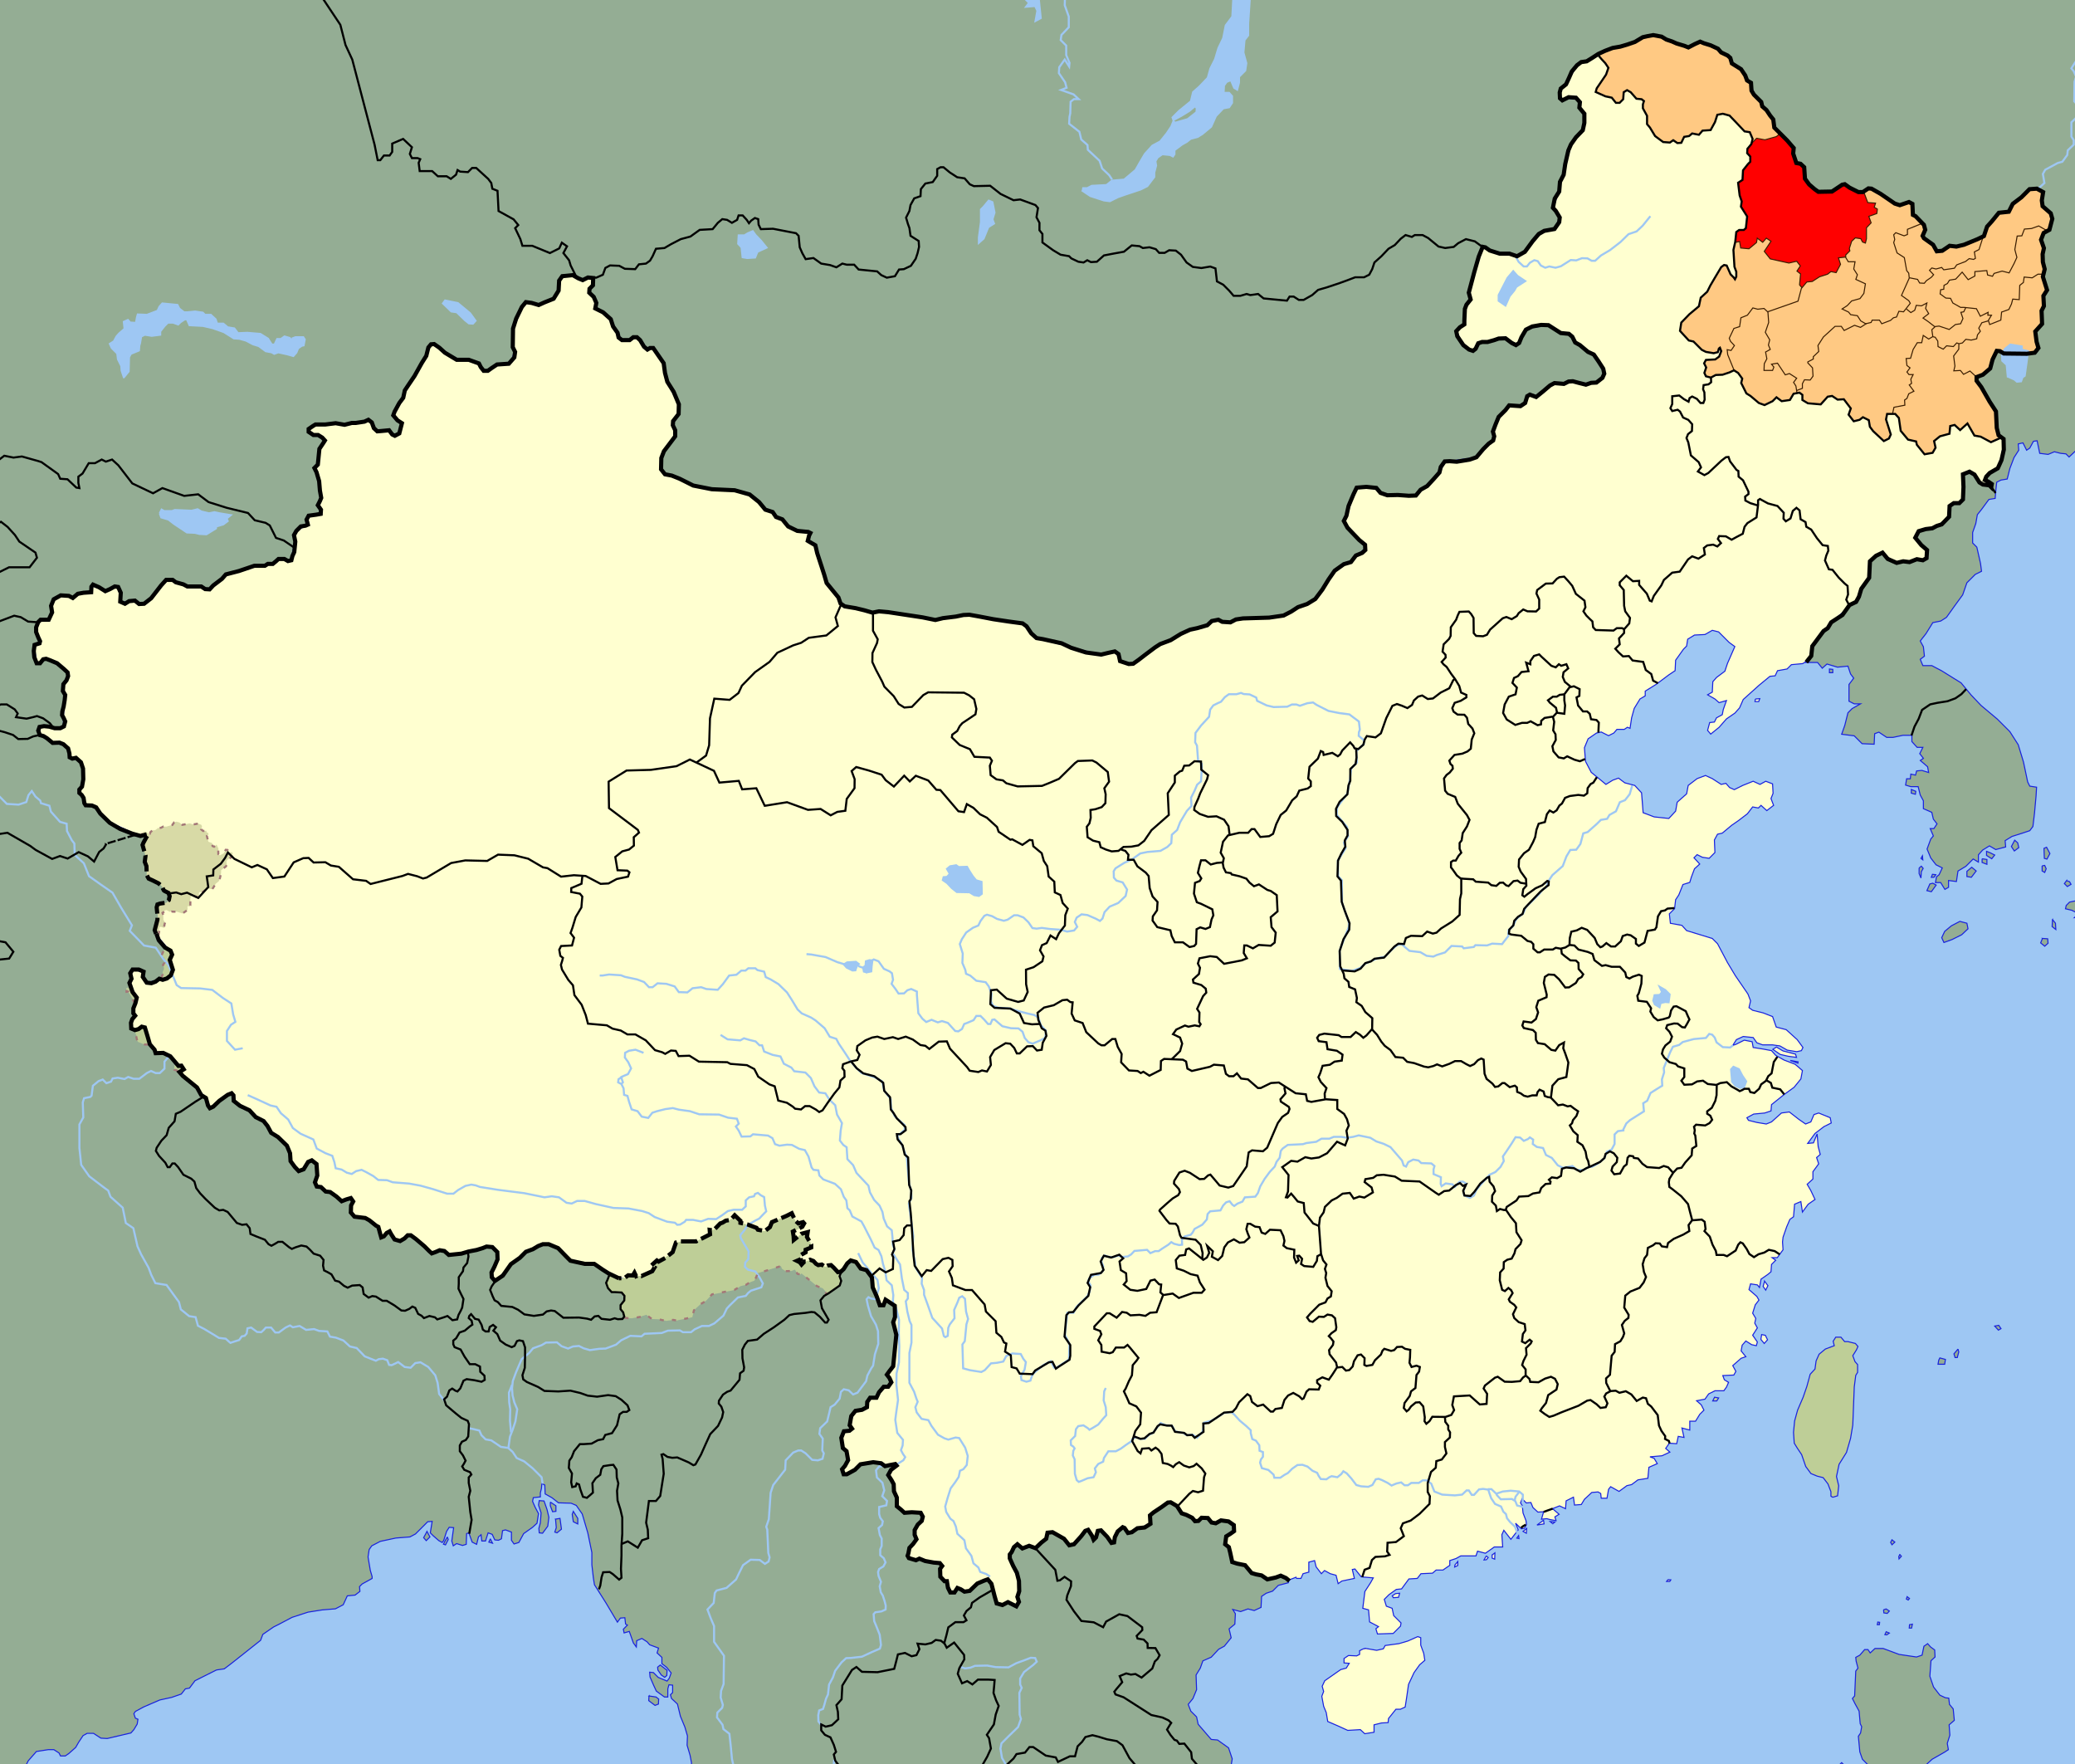 <svg xmlns="http://www.w3.org/2000/svg" width="1000" height="850" version="1.0"><g style="display:inline"><path style="opacity:1;fill:#9ec7f3;fill-opacity:1;fill-rule:nonzero;stroke:none;stroke-width:.5;stroke-linejoin:miter;stroke-miterlimit:4;stroke-dasharray:none;stroke-dashoffset:0;stroke-opacity:1" d="M-45.349-43.341h1080.38v932.745H-45.349z"/></g><g style="display:inline"><path style="fill:#94ad94;fill-opacity:1;fill-rule:evenodd;stroke:#1821de;stroke-width:.5;stroke-linecap:butt;stroke-linejoin:miter;stroke-miterlimit:4;stroke-dasharray:none;stroke-opacity:1" d="m-21.202 872.132 21-.22 13.11-22.045.714-1.428 3.928-4.464 5.715-.893h2.678l2.5 1.607.715 1.428h2.321l1.786-1.25 3.214-2.857 1.429-2.5 2.142-3.214 1.965-1.071h3.035l3.572 2.321 3.036.179 11.428-2.679 1.429-1.607 1.607-2.679.357-2.321-1.25-.536-.714-2.143.714-1.071 3.929-2.143 7.857-3.393 5.714-1.25 4.643-1.607 1.964-2.5 1.964-.357 2.679-3.572 10.357-5.178 3.75-.536 3.75-2.857 13.75-10.893 1.072-2.857 5.178-3.571 2.5-1.25 6.429-3.393 7.678-2.5 6.786-1.072 6.429-.535 3.75-1.965 1.964-4.285 3.75-.358 2.321-1.785-.178-2.322 1.25-1.25 4.821-2.678v-.893l-.893-3.036-1.071-6.428.536-3.572 1.25-1.786 4.107-2.142 7.5-1.608 6.785-.535 2.679-1.429 5.893-5.893 2.143-.178-.893 5.535 1.428 1.429 2.679 2.321 1.607.893.714-.893 1.429-4.464 1.25-1.964 2.143.178-.893 6.429.714 2.321 1.607-1.071 2.858.893 1.785-.536.179-5.178 1.071-.358 1.607 4.465 2.143 1.071.893-3.571 1.25-1.072.357 3.036h1.786l1.25-3.929 1.964.715 1.25 2.678 1.786.179 1.429-.714.535-3.929 1.429-.357 2.857 1.071v3.929l1.25 1.786 2.321-.715 2.322-4.285 4.286-3.036 2.142-1.964.715-4.643-1.607-3.036-1.25-2.857.357-1.786 3.393-.357v-1.964l.535-2.143.179-2.322 1.428.715.179 4.285 3.214 1.786 3.215 2.5 6.071.179 2.5 1.071 2.857 4.107 2.679 9.107 1.964 9.465v5.893l.714 6.25.536 3.392 5.536 8.75 5.535 9.286 1.429-1.964 2.143-.179.357 3.036.893.536-1.964 1.964.357 1.786 2.5-.715.893 2.5 1.071 3.036 1.429 1.964.178-3.035 2.5-1.072 2.5 1.607 1.25 1.429 4.286 1.607-.714 2.322 2.321 2.142v3.036l2.321 1.786 2.143 2.678-.893 2.5-1.071 1.429-4.286-1.786-2.321-2.321-1.786-.179.179 2.322 1.785 4.107 1.25 2.678 3.929 2.858h1.607v-3.929l.536-1.964 1.786.178v3.572l-1.072 1.071.536 1.786 2.857 2.678 1.429 5.893 2.142 5.179 1.25 4.286-.178 4.464 1.428 4.821.715 3.75-.536 5.179 266.413 3.688-4.546-5.809-1.263-2.02.505-3.03-1.767-5.304-5.304-3.788-3.03-.253-6.313-7.323-.758-3.536-2.778-2.778-1.263-3.283 2.273-2.778 1.768-4.293-.253-7.07 2.02-3.284 1.263-3.535 4.041-1.768 3.535-3.788 2.778-1.515 3.283-4.04-1.01-4.294 2.778-2.273.253-5.05-1.263-2.021 3.788 1.01 3.536-1.263 3.03.758 3.283-1.515.253-5.303 2.272-1.516 3.03-1.01 2.779-2.778 4.798-1.262 98.557-409.257 107.093-63.266 43.605 29.066h5.809l2.272 2.778 2.273-2.02 5.051 1.514 5.05-.505 1.263 3.788 1.516 2.02-2.273 3.031v8.081l2.525 1.263h3.03l-4.04 2.273-2.02 2.02-1.515 6.061-1.516 4.293 6.061.758 3.788 3.788 5.809.253.252-5.051 2.02-.758 3.789 2.526h3.03l4.798-1.01h4.293v3.03l2.526 2.778h2.778l-1.515 3.03 1.767 2.273-1.515 1.01 3.536 3.03.505 2.779-3.283-1.01-2.526.252-.505 2.02-2.273-.505-.252 2.273h-1.768l-.505 3.03 2.525.758h3.536l1.01 4.04 1.515 2.779v3.788l4.04 1.767.759 3.283 1.767 2.273-1.515 2.273h-1.768l1.516 3.536-1.263 1.515-1.768 4.798 1.768 4.293 2.525 3.283 3.03 1.516-1.515 3.283-1.262 1.01-.505 2.778h2.525l2.02 3.283 1.768-1.01v-3.284l3.788.506.758-5.051 3.788-2.273 3.535-3.536 2.526 1.516v-3.536l2.02-2.273 3.283-2.02 3.03 1.768 4.799-1.263-.253-3.03 3.283-2.02 5.556-1.769 3.03-1.01 1.516-2.02.757-6.313.758-8.334.253-4.293-3.283-.505-1.01-2.02-2.02-9.597-2.526-8.334-4.04-6.313-6.062-6.061-7.829-6.566-4.798-5.051-4.798-5.808-9.344-5.809-4.798-2.525h-4.293l-1.263-3.03 2.02-1.516-.505-4.546-1.515-2.777 2.778-3.536 3.283-5.303 3.788-.758 2.778-1.768 3.788-5.303 4.04-5.556 2.02-5.808 4.042-4.04 3.03-1.516-.505-3.788-1.768-7.829-2.02-2.02v-5.05l1.515-4.294.758-4.293 2.02-2.526 3.536-4.798 3.03-.505.253-3.283.505-4.546 2.02-1.01 3.03-.505 1.263-5.05 2.02-5.304 2.273-3.535-.252-3.03 2.273-.506 1.767 3.536 1.516-1.01 1.767-3.283 1.768-.253 1.263 6.06 4.04.506 3.03-1.263 3.031.758 2.526.252 1.515 1.516 4.293-4.041h2.525l14.913-.216-.014-236.21-1041.518-.21 1.457 892.596z"/><path style="fill:#94ad94;fill-opacity:1;fill-rule:evenodd;stroke:#1821de;stroke-width:.5;stroke-linecap:butt;stroke-linejoin:miter;stroke-miterlimit:4;stroke-dasharray:none;stroke-opacity:1" d="m970.943 404.867-1.607 3.036 1.429 2.143 2.143-1.607-.536-2.322-1.429-1.25zM957.372 410.225v1.964l2.5 1.607 1.428-1.786-2.142-1.071-1.786-.714zM955.229 413.796v1.786l2.321.893v-2.322l-2.321-.357zM950.229 417.903l-2.321 1.964v2.5l2.142.358 2.322-3.036-2.143-1.786zM930.05 425.939l-1.428 3.214 2.143.536 2.321-3.214-1.607-.893-1.429.357zM931.3 421.296l-.535 1.429h1.25l.893-1.25-1.608-.179zM924.872 418.26v2.679l.893 2.143.178-3.036.893-1.607-.893-1.072-1.071.893zM926.479 412.367l-.714 1.25.893.715-.179-1.965zM921.122 380.403v1.786l1.964.536.179-1.429-2.143-.893zM985.05 408.796l.179 4.821 1.25.358 1.429-2.679-1.608-3.036-1.25.536zM984.158 417.189v2.5l1.25.714.714-1.786-.714-1.607-1.25.179zM940.408 446.117l-3.215 2.679-1.428 3.036 1.071 2.321 3.929-1.428 4.643-2.322 3.035-2.857-.535-2.679-3.393-.892-4.107 2.142zM984.336 452.189l-.893 2.143 1.965 1.607 1.607-1.429-.179-2.143-2.5-.178zM995.943 424.332l-1.071 1.428 1.428 1.429 1.786-1.072-.714-1.25-1.429-.535zM1005.943 429.153l-4.821 1.429-.357 3.393-3.393.714-1.607 1.607-.357 1.607 3.035.714 3.215 1.608-1.965 1.964 4.107-.357-1.785 3.928 3.571.536.357-17.143zM989.158 443.082l-.179 3.393 1.786 1.428-.179-3.036-1.428-1.785z"/><path style="fill:#ffffd0;fill-opacity:1;fill-rule:evenodd;stroke:#1821de;stroke-width:.5;stroke-linecap:butt;stroke-linejoin:miter;stroke-miterlimit:4;stroke-dasharray:none;stroke-opacity:1" d="m845.943 336.832 2.143-.179-.536 1.429h-1.785l.178-1.25z"/><path style="fill:#94ad94;fill-opacity:1;fill-rule:evenodd;stroke:#1821de;stroke-width:.5;stroke-linecap:butt;stroke-linejoin:miter;stroke-miterlimit:4;stroke-dasharray:none;stroke-opacity:1" d="M881.658 322.367v1.786h1.607v-1.607l-1.607-.179z"/><path style="fill:#ffffd0;fill-opacity:1;fill-rule:evenodd;stroke:#1821de;stroke-width:.5;stroke-linecap:butt;stroke-linejoin:miter;stroke-miterlimit:4;stroke-dasharray:none;stroke-opacity:1" d="m859.256 506.396 6.046 1.54.495 1.57-3.96-.531-3.91-.884-3.548-2.457 1.74-1.12 3.137 1.882zM850.408 617.367l-.715 2.5 1.25 1.786 1.072-2.143-1.607-2.143zM848.979 643.082l-.357 2.321 1.607 1.964 1.607-1.785-1.071-2.143-1.786-.357zM744.14 734.294l-3.42.562 3.144-2.304.276 1.742zM749.315 733.41l-.978.824-1.29-1.061 2.268.237zM735.768 736.478l-1.785 1.429 1.607.893.178-2.322zM672.55 767.903l-1.607 1.072.536.892 2.5-.178.536-1.964-1.965.178zM658.265 794.332l5.178.893 3.215-.715.892-1.607 6.608-.893 4.285-1.25 4.822-2.143 1.428.536v3.572l1.429 3.928.536 3.393-2.5 2.143-2.679 3.75-2.679 5.714-.892 6.25-.715 4.643-2.321 1.071h-2.143l-3.571 4.465-.179 1.964-3.214.179-3.572.892v3.572l-4.464.714-2.143-1.964-6.071.357-4.286-1.964-5.357-2.322-.714-4.285-1.25-3.036-.893-4.822.893-2.321-.715-2.5 1.25-2.679 7.679-5.357 2.678-.714 1.429-2.321-2.5-.179v-2.143l2.143-1.428 3.928.178 1.429-.714v-1.786l1.786-.893 1.25-.178z"/><path style="fill:#94ad94;fill-opacity:1;fill-rule:evenodd;stroke:#1821de;stroke-width:.5;stroke-linecap:butt;stroke-linejoin:miter;stroke-miterlimit:4;stroke-dasharray:none;stroke-opacity:1" d="m934.872 654.332 2.678.714-.357 2.321h-3.214l.357-1.964.536-1.071zM943.622 650.046l-1.964 2.321.535 1.786h1.072l.714-2.678-.357-1.429zM961.3 638.975l1.786 1.964 1.25-.714-1.071-1.608-1.965.358zM907.55 794.332l7.679 2.857 8.393 1.25 2.678-.893.893-4.286 1.786-1.25 1.429 1.607 1.964 1.429.178 3.393-1.964 1.786-.536 7.5 1.786 5.178 3.036 3.929 2.678 1.25 1.608.178.357 3.036 1.785 2.143.536 5.536-2.5 2.142.357 5-1.25 3.929.536 3.036-1.607 1.071-6.25 3.572-4.643 4.285v2.679l1.964 2.143-40.714 2.678-.357-3.214-.893-2.321-.179-3.393 1.25-1.25 2.5 2.5 3.215 2.5 2.5 1.428 2.143-.357 1.785-1.428.893-3.215-3.036-3.035-1.25-3.572-.714-7.5 1.072-1.607.535-3.036-.714-1.428-.536-6.072-1.964-3.571-1.25-2.5 1.071-1.25.536-11.964 1.072-1.429-.893-3.393-.179-1.786 1.964-1.071 2.322-2.679h1.607l1.071 1.608 2.322-2.143h3.928zM920.244 782.868l-.126 1.641h1.136l.379-1.894-1.389.253zM907.743 775.67l.127 1.516 1.641.252 1.01-1.136-1.515-1.01-1.263.378zM919.108 769.357l-.38 1.136.885.505.631-.757-1.136-.884zM915.572 749.028l-.505 1.01.126 1.136 1.137-1.263-.758-.883zM911.784 741.956l-.631 1.263.631 1.137 1.389-1.263-1.389-1.137zM909.006 786.277l-.631 1.389.884.126 1.262-.884-1.515-.631zM904.965 781.605l-.252 1.263h1.01l.126-1.137-.884-.126z"/><path style="fill:#f7d3aa;fill-opacity:1;fill-rule:evenodd;stroke:#1821de;stroke-width:.5;stroke-linecap:butt;stroke-linejoin:miter;stroke-miterlimit:4;stroke-dasharray:none;stroke-opacity:1" d="m803.824 761.15-.631.883h1.515l.505-.757-1.39-.127z"/><path style="fill:#ffffd0;fill-opacity:1;fill-rule:evenodd;stroke:#1821de;stroke-width:.5;stroke-linecap:butt;stroke-linejoin:miter;stroke-miterlimit:4;stroke-dasharray:none;stroke-opacity:1" d="m731.853 739.931-.86 1.213 1.06.254-.2-1.467zM719.097 749.277v1.518l1.24.508.101-3.042-1.34 1.016zM716.27 749.703l-1.087 1.976 1.138-.103.884-1.063-.935-.81zM701.167 754.078l-.126 1.01 1.515-.757v-1.894l-1.389 1.641z"/><path style="fill:#94ad94;fill-opacity:1;fill-rule:evenodd;stroke:#1821de;stroke-width:.5;stroke-linecap:butt;stroke-linejoin:miter;stroke-miterlimit:4;stroke-dasharray:none;stroke-opacity:1" d="m317.057 804.712 1.641 2.4 1.642 1.136 1.01-.884.126-2.526-3.283-2.525-1.263 1.01.127 1.39zM312.764 817.213l3.409.505 1.262 1.01-.126 2.4-1.641.63-3.03-2.272.126-2.273zM259.515 725.225l1.25 3.75-.357 4.821-.715 2.679.179 2.142 1.607.179 2.5-3.393.536-4.286-.893-3.75-1.429-4.107-2.321-.178-.357 2.143zM267.729 732.01l.357 4.107-.714 2.143 1.071.357 2.143-1.785-.714-5.179-2.143.357zM275.765 729.689l.535 3.571 2.143 1.072v-2.679l-2.143-3.393-.535 1.429zM265.229 723.796v1.786l1.071 2.857 1.608-.179v-2.678l-2.679-1.786zM236.3 741.475l-.714 1.607 1.786.535-1.072-2.142zM205.229 738.975l-1.071 1.964 1.25 1.428 1.785-1.785-1.428-2.679-.536 1.072zM215.586 740.582l-.982 1.696-.893 1.786.982.357 1.34-2.59-.447-1.25z"/><path style="fill:#ffc983;fill-opacity:1;fill-rule:evenodd;stroke:none;stroke-width:1px;stroke-linecap:butt;stroke-linejoin:miter;stroke-opacity:1;display:inline" d="m824.594 181.906 2.312-1.25 3.25-.125 5.5-2.094 1.938 1.157 2.156 2.937-.625 2.094 2.531 4.875 6.078 4.781 2.61.89 3.953-1.89 1.75-1.703 2.969 1.828 3.547-.562 1.843-3.11 2.797-.468 1.39 1.015.048 2.297 2.578 1.813 6.14.39 3.375-3.64 2.047-.282 2.813 1.688 3.093-.078 3.266 4.281-.953 2.89 2.313 3.094 3.093-.484 1.375-1.156 2.766 1.265.5 3.266 6.64 6.953 2.657-1.266.875-2.015-2.203-7.219.437-2.625 3.844.047 1.828 1.828.875 6.203 3.578 4.328 3.813.782.375 1.547 3.765 4.703 3.86-.75 1.406-2.313-.625-3.187 2.61-2.344 4.734-1.125.359-3.844 2.234-.422 2.578 2.219 3.516-2.875 3.39 5.672 3.126.594 4.781 2.468 5.828-2.437.031 8.766-2.89 6.89-4.985 3.125-.375 2.234 1.47 1.704-2.891.265-6.391-6.328-3.156 1.344-.391 12.625-6.266 2.969-.406 5.343-6.547 4.907-8.125 1.453-1.187 3.203 5.468 6.453-.64 4.094L912.844 271l-5.813-4.531-5.968 3.937-.36 8.078-7.297 12.204-2.093.625-1.5-2.22.875-2.593-.313-4.219-4.688-4.375-2.5-3.281-1.687-.375-2.031-4.156 1.781-4.75-.281-2.281-2.469-.313-5.813-7.656-2.156-1.188-.406-2.406-2.281-1.438-.688-4.187-1.312-1.156-1.907 1.594-1.03 3.437-2.095 1.313-1.187-1.22-.063-2.812-2.968-3.187-4.532-1.281-3.906-2.063-.843.594-.094 2.25-5.063-1.469-1.031-.906-.063-1.656 1.563-1.282.031-.969-2.5-5.593-2.218-1.719-.157-2.969-1.156-.562-3.094-4.219-.625-1.969-1.125.344-8.468 7.531-2 .906-2.938-1.656 1.344-1.969-1.219-2.437-3.594-3.281-1.312-6.25-.75-1.906.562-2 1.938-1.72.343-2.937-2-2.406-2.656-1.094-1.187-2.812-1.438-.969-2.343.5L805 196.75l.875-2.375-.031-3.281L809 190.5l4.5 2.938 1.063-1.688 1.093-.5 2.032 1 1.75 1.844 1.343.062.844-1.687-.125-3.25-.781-1.656.375-1.97 2.437-.5 1.125-1.062-.062-2.125z"/><path style="fill:#ffffd0;fill-opacity:1;fill-rule:evenodd;stroke:#1821de;stroke-width:.5;stroke-linecap:butt;stroke-linejoin:miter;stroke-miterlimit:4;stroke-dasharray:none;stroke-opacity:1;display:inline" d="m624.405 760.09.538.482h2.02l1.01-2.273 2.779-.757v-4.798l2.778-.758.757 3.03 2.526 3.283 1.515-1.515 2.778 1.515 2.778.758 1.01 4.04 1.768-1.262 6.06-1.263-1.01-4.293 1.263-.252 3.03 3.788 5.809.505-1.263 2.273-2.778 4.293-1.01 8.08 2.778.758.505 5.809 4.293 2.273-1.262 1.01.757 2.525 7.576-.252 3.536-3.536.252-1.515-3.535-3.536-.758-3.535-2.778-1.01-1.01-3.283 2.273-2.273 3.536-2.525 2.525-.253 3.536-4.798 4.04-.253 1.768-2.273 5.556-.252 1.768-1.515h3.283l3.283-2.273v-2.273l3.03-1.01 2.273-1.263h7.323l.758-2.273 3.788 1.01 4.293-3.03h4.04l-.404-5.91.954-2.126 3.391 4.355 3.537-4.555-1.287-3.198 2.801 2.693 1.504-.288.97-1.83-.248-1.821-1.421-3.686-.347-3.487-.863-1.36.758-2.02 2.02 2.02 2.218-.205.985 2.4 2.36 2.207 2.781-.162-1.02 3.588 2.525-.252 1.675.444 2.828.51-.569-1.813 2.033-1.258-3.186-2.693 3.385-1.355 2.9 1.363.278-3.784 3.536-1.768.505 3.788 3.283-.253 1.515-2.525 3.535-3.283 3.03-.253 1.264.758.252 2.273h2.778l.758-4.293 1.01-1.263 4.04 2.273 3.788-2.778 2.273-.505 3.03-2.273 4.799-.758.505-5.303 4.04-1.768-1.515-2.525-2.02-.758 5.808-.505 3.789-1.767-2.02-1.768 1.767-2.526 3.536.253.757-3.536 2.778.505-1.01-4.545 3.788 1.01v-4.293h2.778l2.02-3.283 2.02-2.02-1.262-2.526-2.273-2.02 4.04-.758 1.768-2.525 3.03-1.515h4.294l1.263-1.768 1.01-2.273-2.02-1.263-.758-2.02 5.303-.253 1.01-1.767-1.515-2.778 2.02-1.768 2.02-1.768 2.274-.757-2.273-2.778.505-2.778 1.768-2.02 2.777 1.767 2.273.505.505-1.768-2.272-3.282 2.272-3.536-1.262-2.273.505-2.273-1.515-2.525 1.262-4.04 1.768-2.274-1.01-1.767-3.788-3.283.757-2.778 3.283.505 1.01 1.263.758-4.041 3.283-2.273 1.515-1.263.253-3.535 2.02-2.02-1.768-1.263h2.526l2.778-3.788-.253-3.788.253-2.273 1.768-5.05 1.515-3.536 1.768-1.263.505-6.061 3.03-1.263.758 5.051 2.778-3.788 3.283-2.273-2.02-4.293-1.768-3.03 2.777-2.526v-3.535l2.778-3.788-1.01-3.03 1.768-1.516-1.01-3.788-.505-6.061-1.768 4.293-2.778.253 3.536-4.799 4.293-3.283 3.535-1.767-.505-2.526-5.556-2.273-2.272.758-1.516 3.535-2.525 1.01-3.283-2.272-4.546-3.536-3.788.505-4.798 4.293-2.525 1.01-4.546-.757-4.04-1.01-.758-1.263 3.283-1.768 5.303-.505 3.03-1.01.253-3.03 6.313-5.051 4.546-3.283 3.283-4.04.758-4.041-3.536-3.03-5.303-2.021-4.04-2.273-2.021-2.273-4.04-.757-4.799-.758-.505-2.778-3.788-.757-4.04 2.02-1.516.505 1.768-2.778 3.283-1.515 4.798.505 1.768 2.525 2.778 1.01h4.798l3.536.505 3.535 2.02 4.546.758 2.273-.505.757-1.515-2.778-3.788-5.303-4.798-4.798-1.263-1.768-5.05-4.546-1.768-5.05-1.263-1.768-1.263.757-3.283-1.262-3.283-6.061-8.839-3.788-6.313-4.798-9.091-2.526-2.526-6.566-2.02-5.808-1.768-2.273-2.525-5.556-1.01-.505-4.546 2.525-2.526.505-4.293 1.516-2.273 2.02-5.05 3.283-1.01.758-2.526 1.515-4.04 2.525-2.273-2.778-3.03 1.516-1.516 2.525 1.263 3.283.505 2.778-2.778-.253-6.061 1.516-2.778 2.272-.505 4.546-3.788 3.283-2.273 4.293-3.283 2.526-3.283 2.777.505 1.263-1.263 2.778 2.526 3.283-2.526-1.263-3.283 1.01-2.525-.252-4.546-3.283-1.262-2.778 1.515-3.283-1.515-5.05 2.02-4.041 2.02-2.273-1.01-1.768-2.02-2.273.505-4.293-2.778-3.283-1.515-4.04 1.515-4.294 3.283-.757 4.04-4.546 4.041-.758 4.293-3.283 3.536-7.07-.758-5.304-2.02-.758-9.596-3.283-3.536-4.798-1.263-3.03-2.273-2.778 1.01-3.283 2.02-3.03-2.524-4.041-3.283-2.778-5.304-.505-6.566 1.768-4.293 4.04-2.778 2.273-.505 3.536 1.768 2.525-1.263 1.515-1.768h3.536l1.515-1.01 1.263.505.757-5.05 1.263-4.546 2.778-4.546 2.525-1.515v-2.273l5.304-3.283 6.06-4.546 3.031-2.02.252-5.05 3.789-5.304 1.515-1.515.505-3.283 3.283-2.02 5.05-.253 3.536-2.02 3.03.757 5.051 5.051 2.778 2.02-1.767 4.041-1.768 4.04-1.263 3.789-4.04 3.03-1.768 2.02-.253 5.051-2.273 1.263 3.536 2.02 2.02 1.768 3.536-1.01-1.516 4.293-.505 2.525-2.778 1.516-1.01 2.02-2.273.252-1.01 3.788 1.516 1.768 4.04-3.283 3.536-4.04 4.04-2.778 2.273-2.526 1.768-4.04 7.576-6.819 5.296-4.355 2.523-.25 1.127-2.463 4.608-.82 2.083-2.083 5.423-.5 3.481-2.08 1.354-6.503 9.279-11.652 10.834-9.206 7.128-12.035.533-7.835 5.609-3.918 6.804 4.738 14.548-1.947.408-3.88-5.322-5.882.918-3.287 7.619-1.95 7.176-4.745 1.099-6.53 5.426-1.433.495-13.195 4.68-.739 3.307 5.095 4.718.828-2-2.29 1.82-3.06 4.839-3.482 2.378-12.038-2.555-2.755-1.638-11.33-9.502-16.436 5.176-2.471 5.104-10.565 3.946 1.491 15.368-1.241-.775-9.487 2.848-3.416.796-12.53 1.82-4.251-1.791-5.9.478-3.979-.581-10.292-.892-3.6 1.431-3.405 2.632-2.186 1.347-5.866-4.612-5.117-.082-6.564-4.776-2.073-7.718 5.702-3.99 5.482-3.899.726-4.23 3.228-3.251 7.86-9.932 4.508-6.93.567-4.664 2.42-8.406-6.765 1.24-5.127-5.637-5.79-1.333-6.205-5.225 1.806-14.328-8.564-4.516 2.194-8.393-3.817-5.326 3.437-6.825.375-6.134-6.063-.996-6.626-3.613-1.499-1.302-7.184-9.067-9.382-.383-4.337-9.227-11.48-1.73-6.114-4.119-5.794-4.731-3.703-2.248-3.986-13.241-6.579-5.581 2.485-18.172-5.677-7.13 3.196-11.152 2.713-11.44 6.374-5.77 1.758-5.315 9.628-2.662 2.11-.348 5.04 2.908-.397 5.827.478.866 3.791 1.845 2.953-.353 7.764-5.649 6.714-4.07 14.806-1.832 7.821-2.78 8.281 3.114 4.913-2.649 5.422-5.912 1.412-6.432 7.58-5.011 3.64-8.39-.45-8.714-3.415-6.877 21.749.953 3.443-2.063 2.866-.905 9.129-3.797 3.34 2.994 6.384 4.466 3.232 3.276-3.64 12.175-2.53 6.524 3.023 4.072-7.534 10.312-1.879 6.078 3.716 4.422.582 2.812 4.218 9.105 5.426 4.99 9.631-3.253 3.804-5.708 1.348-7.285-1.812-2.975 1.562-4.584-.817-8.75 6.98-4.191-.856-1.512 4.346-7.162.949-5.246 5.275-2.735 6.622.025 4.287-8.094 8.533-15.228 2.114-2.833 5.39-11.34 11.062-15.696-.71-3.59-2.963-9.234-.286-5.985 16.388 10.505 12.612-3.487 2.794-2.975 3.28-7.5 4.155-10.823 14.551-14.573 7.671-19.621 1.693-6.313 1.606-8.042-1.09-3.086 2.669-8.843 2.335-13.797 7.135-14.229 9.038-4.596-1.434-3.181-4.38-6.461 1.704-17.663-4.716-13.44-3.342-5.586-6.737-28-4.522-15.142 2.59-16.595-2.992-14.153-1.144-14.041-3.485-7.773-10.384-5.376-17.979-3.206-2.107.048-4.25-7.46-1.94-13.193-9.388-7.84-7.422-27.403-3.951-7.234-3.888-5.444-1.096-2.654-2.962.725-7.129 6.15-8.47-1.322-6.55 2.608-3.285.483-5.26-5.68-10.86-1.557-9.076-5.108-7.582-2.806.625-5.388-5.67-2.88.899-4.153-.011-2.051-2.813-3.309-7.292-7.107-4.773.096-2.76-3.279-5.629 1.644-2.537-.252-4.108-4.616 1.107-4.77-2.047-5.742.955-.699 4.596-2.296 5.383-7.428 3.245-7.095-1.19-5.689 13.108.798 10.324-1.554 5.348-6.479 1.223-6.158 3.009-2.453-2.838-4.342-2.335-5.822-.317-13.37-7.584-1.994 5.013-10.75 18.331-5.278 10.985 4.275 4.217-2.904 5.773-3.571-2.446-5.746.09-3.992-5.123-10.907 1.96-14.6.002-3.6 2.996 8.018 4.78-2.045 3.248-2.565 10.147 2.717 13.293-1.126 4.1.61 4.49-5.65 1.605-.303 4.053-5.705 2.244-.363 4.864-2.207 10.048-4.343-1.425-3.707 2.305-8.928 1.487-14.151 4.148-7.864 6.827-10.602-1.137-9.287-3.509-7.421 8.212-5.306 4.04-4.417-1.642-5.207.457-2.22-7.542-5.654 2.133-6.72-2.483-.34 2.43-9.03 2.934-5.563-.929-3.985 3.428-1.144 7.819-4.866.926-1.856 4.179 1.854 6.241-2.914 1.504 1.325 9.115 5.126-2.576 10.166 6.489-2.48 6.364.798 4.529-.805 10.553.09 5.155-11.402.12-.171 3.235 5.937 3.944 7.06 1.722 1.755 5.426 5.13 2.042 1.41 8.691-1.873 5.565 2.932 6.557 4.534.92 6.326 7.22 14.265 6.693 3.37-.114 15.636 29.904-7.375 4.974-2.728 13.246 5.708 6.885-1.455 14.213-9.203 1.801-1.62-5.202-5.11-.959-.957 6.092 2.96 7.81-1.31 3.706.307 4.013-1.203 3.841-.074 2.533 11.905 11.748 6.41 1.684 5.317 8.19 7.04 6.575 5.095 5.665 2.147 4.443 10.403-7.013 1.196 3.706 4.61 3.234 9.227 6.476 4.1 5.841 7.516 5.933 1.816 8.102 4.847 4.551 4.145-5.33 3.633 2.084-1.068 9.146 12.447 8 5.48-.528-.533 3.23 1.027 4.668 5.621 1.202 6.562 4.342 1.741 5.105 2.9-3.003 3.12 3.474 2.686 1.232 4.714-2.931 10.172 8.415 5.718-.92 3.081 2.224 18.75-4.196 4.454 2.466.121 3.58-2.846 6.242 1.077 3.602 1.804-.21 5.938-6.316 7.099-5.964 10.098-4.639 5.814 1.985 6.168 6.153 11.535 1.505 7.768 5.445 10.503 2.896 38.56-13.24 61.3 8.91 3.597-4.127 3.662-1.27 2.657 3.22 3.951 1.731 2.085 7.201 4.274 9.452 2.017-2.496 4.531 2.828-.806 7.71.826 3.4-.465 15.324-3.005 6.277 1.04 4.924-3.216 1.395-3.378 4.684-3.095.128-1.617 4.61-6.215 2.463-1.736 5.783.616 2.385-3.273 1.102-1.516 2.549.644 5 1.66 1.832.765 4.28-2.677 4.407.604 2.505 5.259-1.82 2.937-3.012 9.262-.627 2.398 1.503 5.142-.535-3.595 5.074 2.64 3.971 1.692 10.894 3.584 3.143 7.935.077.833 2.86-3.712 5.566.763 4.302-3.121 4.127-.98 4.146 3.593 1.56 2.002-.38 10.407 2.449-.649 5.116 2.933 3.084 2.917 5.856 2.554-2.586 4.702 1.969 4.952-4.083 5.354-1.878 4.663 11.976 4.762-.895 4.545 1.107.94-10.359-4.69-12.652 3.069-5.799 2.624 1.18 6.99-.348 3.852-2.884 2.972-4.385 6.563 3.258 2.334 2.949 2.042.154 6.897-7.367 3.32 4.702 2.597-4.583 6.321 6.278 1.751-4.186 3.187-3.146 2.692 2.485 3.343-1.61 7.063-2.72.234-4.224 9.582-6.465 5.172 4.974 7.49 4.04 4.793-1.576 3.22 3.092 3.957-1.664 5.736 2.146.145 3.071-3.679 2.911-.323 3.379 1.627 1.583 1.802 7.049 6.05 1.514 3.191 3.754 7.458 3.038 6.735-1.887 3.638 2.382 3.336-1.308z"/><path d="m866.543 511.637-.064.67-3.72-1.331 3.784.661z" style="fill:#ffffd0;fill-opacity:1;fill-rule:evenodd;stroke:#1821de;stroke-width:.5;stroke-linecap:butt;stroke-linejoin:miter;stroke-miterlimit:4;stroke-dasharray:none;stroke-opacity:1"/><path style="fill:#ffc983;fill-opacity:1;fill-rule:evenodd;stroke:none;stroke-width:1px;stroke-linecap:butt;stroke-linejoin:miter;stroke-opacity:1;display:inline" d="m770 26.125 19.688-6.906 7.218-2.313 16.688 5.719L819 20.25l8.313 2.562 6.78 5.625 1 2.5 4.938 3.47 3.688 6.187.968 4.062 10.094 12.906.469 4.188 9.188 9.156 1.156 7.344 3.937 2.187.282 5.563 6.125 6.437 6.656-.187 5.781-3.469 8.469 3.938 3.687-1.844 14.719 7.937 5.719-1.25 1.406 5.876 5.531 6.25-1.062 4.5 5.5 4.718 1.593 2.406 6.97-2.593 5-.438 10.155-4.531 1.407-4.438 6.156-6.906 4.156-.469 2.782-4.125 7.812-6.875 6.031.938.063 7.25 4.562 4.969-1.468 6.875-3.688 2.687 1.563 16.656-.594 3.313 1.625 6.094-1.594 3.375-1 13.562-2.938 3.094 1.063 9.125-1.75 1.094-14.563.406-3.187-1.625-4.219 9.625-5.593 3.719.093 1.437 9.25 14.813.719 10.594 1.313 2.03-4.5 2.063-4.875-2.625-3.157-.515-3.312-5.86-3.375 3.14-2.875-2.374-2.063.469-.328 3.828L935 210.39l-2.875 2.093.672 3.235-1.297 2.437-3.922.703-3.89-4.687-.25-1.313-3.688-1-3.797-4.234-.719-6.094-1.828-2.078-3.765-.078-.625 2.766 2.078 7.093-.61 1.985-2.578 1.187-6.64-6.406-.657-3.484-2.859-1.344-1.703 1.219-2.578.547-2.563-3 .969-2.922-3.266-4.578-3.093.03-2.453-1.655-2.204.265-3.359 3.797-6.219-.531-2.64-1.547-.094-2.406-1.328-1.141-2.89.484-1.845 2.985-3.828.531-2.422-1.766-1.937 1.735-3.75 1.86-2.766-.767-6.25-4.921-2.312-4.72.39-2.03-1.797-2.72-2.187-1.452-5.672 1.984-3.25.328-2.11 1.031-2.452-.437-.672-1.406.703-2.813-.875-2.125.844-1.531 4.5-.234 1.984-1.641.781-2.39-.672-1.532-.859 1.953-1.984.516-3.97-.688-1.671-.89-4.031-4.063-2.328-.515-4.188-4.422.594-4.11 8.469-8.297.812-3.703 3.203-3.03 6.703-11.688 1.61-1.032 1.11.313 1.78 4.016 2.157 2.125.625-1-.125-2.782-.75-1.828-.438-8.125 1.453-8.797 1.469-.812 2.625-.39 1.063-6.032-3.079-4.766.453-2.703-1.093-2.937-.625-5.938 2.125-1.516.203-4.406 3.515-4.219v-2.562l-1.546-1.516.125-2.156 1.953-2.328.468-2.39-1.28-3.329-2.563-.36-7.89-8.109-5.188-.14-1.672 4.828-1.625 2.86-3.844.093-1.75 1.969-3.344-.438-1.61 1.297-2.046.172L810.125 69l-2.016-.156-1.812-1.313-1.75 1.14-3.11-.359-3.843-2.64-3.782-6.297.032-3.516-2.016-3.922-.078-1.625.375-1.437-.984-.953-2.797-.485-2.532-3.03-1.656-.845-1.703.813-.187 3.484-1.766 1.578-1.719.094-2-2.453-3.093-.64-4.563-2.141.328-1.75 4.688-6.906.89-3-1.375-2.266-3.656-4.25z"/></g><path style="opacity:1;fill:#d8daa6;fill-opacity:1;fill-rule:evenodd;stroke:none;stroke-width:1px;stroke-linecap:butt;stroke-linejoin:miter;stroke-opacity:1;display:inline" d="m76.224 451.626.631-2.715-.253-.884.316-1.262.632-.19 1.325.505.505-.126-.189-1.894.316-.631-.758-1.2-.063-2.462-.505-1.01.757-.821 1.263-.442 1.642.884.947-.442 1.262.316 1.2.063 2.778.884.694-.632 1.705-1.262-.126-1.263.378-.568.695.442.316-.758.063-3.346.252-.884.884-.316 1.831 1.01 1.326-.505-.253-1.641.316-.568 2.084-.19 1.073-1.83 2.967.63.442-.378 1.263-2.273 1.641-1.389.947-3.725.063-1.452 2.273-1.768.442-.947-.19-1.452.569-1.01 1.705-.947.82-2.083-.631-.442-1.073.063-.947-1.2-.758-.063-.947 1.705-1.83 1.01-.758-.568v-2.715l-.884-1.894-1.2 1.01-.694-.316-.253-1.452-1.83-.631-.316-1.705-.316-1.136.757-.695-.315-.82-.632-.127-.126-.82-1.578.126-.947-.758.442-1.578-.442-.695-1.452-.568-1.579.316-1.01.063-1.389-.442-3.662.695-1.389-1.137-1.388-.379-1.137.253-.82 1.263-2.968.883-1.389-.126-1.263.695-1.325.063-1.39 1.073-1.136.063-1.01.695-.442 1.01-.694-.126-1.452-.947h-.632l-.757.883-1.666.007.456.937 3.104-.312.568.631-1.705 2.967-.568 1.768 1.136 4.23.127 1.579-.19 2.21.695 1.578.252 2.588-.252 1.452 1.01 2.273 2.02.884 3.346 1.452 1.452 1.831.695 1.389 1.894 1.136.758 1.326-.442 2.4-1.2 1.073-3.977.63-.442 2.084.126 2.084.252 2.21-.315 1.704-1.01 3.662.947 3.725.505.505z"/><g style="fill:#bece97;fill-opacity:1"><path d="m883.265 721.475 2.321-.715.536-4.821-1.072-4.464 1.25-5.893 3.572-5.715 1.964-6.785 1.072-6.429.714-18.393.714-5.535.893-1.429v-3.75l-1.25-1.429-1.071-2.857 1.785-2.857.715-1.607-1.25-1.429-3.572-.892h-1.607l-1.786-2.143h-2.5l-1.25 1.964.536 2.143-4.286 1.607-3.035 2.5-1.429 3.214-.536 3.929-2.321 2.5-1.607 5.893-1.786 5.178-2.679 6.25-1.428 5.179-.536 5.536.357 5.178 1.429 2.322 2.143 3.214 1.964 5.714 2.5 3.393 3.036 1.25 2.857.714 2.321 3.036 1.429 3.75v2.143l.893.536zM826.3 673.26l1.965.357-.893 1.429h-1.964l.892-1.786z" style="fill:#bece97;fill-opacity:1;fill-rule:evenodd;stroke:#1821de;stroke-width:.5;stroke-linecap:butt;stroke-linejoin:miter;stroke-miterlimit:4;stroke-dasharray:none;stroke-opacity:1;display:inline"/><path d="m77.49 471.851 1.2-.19 2.335-1.262 1.547-3.03-1.547-5.177 1.168-2.526-.6-1.768-2.178-.947-.537 1.452-.789.979-.284.884.505.852.821.347.568 1.926-.536 1.294-.663.41.473.98.032.883-.663 1.515.252.884-.883 1.074-.221 1.42zM62.088 475.82l-1.263.378.095 1.705.79-.221 1.23 2.083 1.358 2.273.378 1.925 1.074-1.357-.62-1.595-2.032-2.54-1.01-2.652zM64.929 497.253l.915 1.863.064 1.8.536 1.104 2.967 1.231h1.295l1.041.063-2.178-7.292-1.673-.442-1.894 1.326-1.073.347zM87.633 515.585l-1.01-1.768-1.452.063-.978-1.104-.19 1.452-.095.947 1.042.41.884 1.168 1.8-1.168zM300.72 635.09l3.84.135 3.883-.715 2.991-.982 2.724 2.054 3.392.134 3.483.759 3.392-.447 1.697.313.982-.268 4.196-.804 2.367-.58.758-3.348 3.08-2.858 2.724-1.651 2.857-3.08 4.018-.76 6.83-1.384 2.991-1.875 2.5-.625 2.099-1.25 2.098-.803 1.25-3.482 11.428-3.527.625 1.384 1.652 1.071 2.768-.044 1.741-.715 1.295 2.143 1.428.223.447-.49 3.527 2.857 3.928 3.258 2.813 1.072 1.384 1.562.134 1.34 6.83-4.42.58-1.875-.625-2.5.625-1.964-1.785-.134-3.17-3.08-1.741.178-.848.491-1.116-.446-1.027-.625-1.384.178-1.964-1.518-2.143-.848-2.411.893-1.696 1.16-2.054-1.606 1.786-.849-.179-1.116.447-1.116 2.008-.937.179-1.25 2.366-1.206.09-2.009-1.117-1.696-.803-1.786.357-1.651h-.982l-2.813 1.116-1.964 1.74-.982-.044.09-2.143-.18-1.25 4.108-2.009 1.071-1.785-.67-.715-2.142.67-1.384-1.25-1.786-3.438-9.509 3.974-1.205 2.678-2.456 1.741-2.99-.535-.938-1.206-7.456-2.321-.312-.938-2.545-2.5-1.875 1.697-1.562.625-2.902 1.116-1.429 1.116-2.276 2.187-1.92.313-.134 2.098-6.652 3.214-7.723.134-1.92.67-1.562 4.509-6.607 4.42-.848-.447-2.59 2.098.982 1.384-.848 1.697-5 2.232h-2.634l-.848-1.161-.714.848-2.456.09-1.562 1.25-2.188-.045-4.955-1.741-1.83 3.928.982 2.813 1.92 2.009 4.553.223 1.518 1.607-.223 1.964-1.83 2.322.044 2.143 1.16.893.626 2.276-.179.849z" style="fill:#bece97;fill-opacity:1;fill-rule:evenodd;stroke:none;stroke-width:1px;stroke-linecap:butt;stroke-linejoin:miter;stroke-opacity:1;display:inline"/></g><g style="display:inline"><path style="fill:#9ec7f3;fill-opacity:1;fill-rule:evenodd;stroke:#9ec7f3;stroke-width:1px;stroke-linecap:butt;stroke-linejoin:miter;stroke-opacity:1" d="m521.79 91.974 3.712 2.475 6.54 2.121 2.829.354 3.889-1.945 3.535-1.237 7.425-2.475 3.182-1.591 3.359-4.42v-2.121l.884-3.359-.354-2.121 1.06-1.768 2.299-1.59 3.712.353 1.414.707.708-1.06v-1.945l3.535-2.652 2.475-1.414 1.768-1.415 3.358-.883 2.299-1.415 4.242-3.535 2.298-5.127 3.536-3.712 2.828-.53 1.414-2.122v-3.182l-1.414-1.59h-2.651l.176-3.536 1.238-1.768 2.121-.884 1.591 3.713 1.414.883.884-3.358v-2.829l3.005-3.005.53-3.536-1.413-5.126.53-6.01 1.768-2.299v-5.656L602.4-2.16l-7.955-.09-.53 10.254-3.183 4.242-1.237 6.188-2.298 4.773-1.591 5.303-2.298 4.596-1.238 4.42-4.066 4.242L575 44.421l-1.06 4.42-5.657 4.595-3.182 3.182.415 1.196 3.75-2 3.875-2.375 2.875-2.375.75 1.125-.125 1.875-4.25 3.375-6.125 1.75-.75-.75-1 2.5-2.25 3.375-3.125 3.875-3.75 2-3.625 4-2.5 4.25-2 3.5-5.5 4.625-5.875.5-2.625 2.125-7.125.375-2.125 1.125h-2l-.226 1.285zM59.695 181.776l2.298-2.828.177-6.894.884-1.591 3.889-1.591.177-2.298.353-1.238.53-3.182 1.768-.884 3.36.53 4.065-.53v-1.59l2.121-2.652 1.591-1.591h2.475l2.475.883 1.06-1.06 2.122-1.414h1.06l1.238 2.828 6.54.354 4.597 1.06 3.536 1.238 1.944.707 4.773 3.005 2.652.177 3.182.884 3.358 1.767 2.829.884 3.359 2.475 2.828.53 1.238.708 1.944-.707 4.066.883 3.182.884 1.414-1.59.884-2.122 1.768-1.237.884-.177.53-2.829-.707-1.06h-3.712l-1.415.53-.176 1.414-1.238-1.59-2.475-.708-1.768 1.238h-1.767l-1.238 2.651h-1.414l-1.768-2.828-3.712-2.298-6.187-.53-4.596.176-1.768-2.298-3.182-.53-2.121-1.768h-3.006l-.707-2.121-2.298-2.122h-2.828l-1.06-1.06-3.713-.53-3.536.353h-1.768l-2.298-1.768-.884-1.768-7.247-.707-1.415 1.591-.883 1.945-5.127 1.944-4.42-.176-.353 1.237-.53 2.828-2.829-.176-1.06-1.238-1.945.884.354 3.359-2.652 2.298-1.237 1.414-1.238 2.298-1.944 1.238.883 1.944 2.652 2.652.354 2.828 1.59 3.182.177 2.298 1.061 3.182zM77.02 247.36l.706 1.945 3.536 1.06 2.475 1.945 6.364 4.243 3.889.177 2.121.53 3.359.177 4.596-2.829v-.884l3.536-1.06 2.12-1.591-.53-1.238 1.945-1.59-5.303-.885-2.475-.53-2.652.53-3.712-.883-1.768-1.061-2.828.707-8.132-.353-1.414.53H79.14l-1.238-.707-.884 1.767zM967.62 181.423l3.182 1.414 1.238 1.06 1.944-.176.707-1.945 1.06-.707.708-5.126.177-1.238.707-5.48-3.005-.707v-1.59l-5.48-.885-2.475 1.945-1.591 2.298.177 3.535 2.12 1.945.531 5.657zM471.765 431.689l1.375-1-.125-5.75-2.625-.75-1.625-2-1.75-2.75-1-1.75-4 .125-1.25-.875-2.875.5-1.5 1.25 1.375 2.375-1.375 1.5-1.625.125-.375 1.375 2 1.375 2.375 2.5 2.375 1.875 6.125.125 2.25 1.375 2.25.375zM491.693-3.222l2.696 3.007 1.59 1.59-1.413 1.857 4.33-.354 1.061 2.298-.883 4.862 2.474-1.326-.883-8.574-4.928-3.756-4.044.396z"/><path style="fill:none;fill-opacity:1;fill-rule:evenodd;stroke:#9ec7f3;stroke-width:1px;stroke-linecap:butt;stroke-linejoin:miter;stroke-opacity:1" d="m535.931 86.494-1.414-2.122-3.358-3.182-1.238-3.712-5.657-5.303-.177-2.298-3.005-2.652-.884-3.712-4.95-3.89.177-3.358.354-1.591.177-5.657 1.59-1.237h2.299l-2.475-2.298-6.01-2.122 2.651-1.06-.707-2.652-3.005-4.42.177-2.828 2.651-3.712 2.122 3.358.176-1.767-1.59-3.713V21.97l-2.652-2.651.353-2.475 3.536-3.713V8.005l-1.945-5.48.177-5.657M835.214 503.687l-1.414 1.06-3.535-.176-3.006-2.299-.883-2.298-1.238-1.414-1.414-.353-1.591 1.944-5.834.53-5.303 1.415-1.768 1.414-3.005.884-1.414 2.828-1.768 4.42-1.237 3.005.176 2.121-1.06 3.359.177 3.005-2.299 1.414-3.358 2.122-1.591 3.712-1.945 1.237.354 3.89-1.945 1.237-4.773 3.005-1.768 1.591-1.414 2.829v.53l-2.651.353-1.591 1.591v4.597l-1.415 2.651-2.298 1.06-1.237 3.183-3.005 2.475-2.829 1.59-1.944.178-2.298 1.414h-3.006l-2.298-1.945-4.596.884-2.475-1.237-2.828-3.536-2.829-1.414-1.414-3.359-3.005-.53-1.945-1.414.177-2.122-1.59-1.06-.885.795-2.033.884-1.767-1.591-2.21-.177-1.856 3.005-2.652 3.978-1.59 2.298.441 2.21-1.591 2.828-2.475 2.475-2.828 1.326-3.094 3.447-3.182 3.712-1.237 2.829-1.945 1.149-2.828-1.326-.265-2.21.707-1.68.618-1.678-1.59-.973-1.68.089-2.21 2.475-1.149-1.238-3.27-.442-1.945 1.326-.442-1.06.089-3.271-3.536-1.503v-2.298l.442-1.59-1.502-1.238-4.862-.177-1.326-1.237-2.563-.442-2.386 1.237-1.061 2.121-1.149-.53-.796-2.386-5.568-6.453-3.27-1.59-3.536-1.15-2.917-1.768-5.568-1.149-2.652.707-3.005.442-2.74-.442h-3.624l-2.121.884h-3.801l-2.563 1.503-4.773.619-1.591.53-7.336.354-2.475 1.767-.884 1.15-.53 3.27-1.503 1.944-.884 2.298-2.387 2.564-2.474 3.358-2.122 3.624-1.149 3.27-1.237 1.68-5.038.354-1.15 2.033-2.386.972-1.59 1.149-.885-.619-1.326-1.68-1.679.531-1.414 1.503-1.326 2.386-4.95.442-1.237 1.326-.354 2.563-2.21 2.563-3.712 2.033-.972 1.768-.884 1.06-2.917.796-1.326 1.503.089 2.475-1.414.177-2.475-.62-1.326-.795-1.414 1.238-2.917 1.856-1.768 1.237h-1.68l-2.297.973-1.591-1.591-3.006.265-3.093.265-1.591 1.68-1.591.972-2.74.265-1.856-.707-2.298.795-2.475-.177-1.68-.618-1.414 1.149-.265 1.856.884 2.21-.265 2.386-1.945 1.591-2.121.089-2.475 1.767-.442 1.414 1.149 1.945-.442 2.917L524 624.69l-5.215 5.038-1.414 2.829h-3.005l-1.15 10.607 2.21 4.507-.265 7.425-6.187 4.066-.972-.177-1.591-3.094-3.536 1.857-5.038 4.242-.707 1.591-.53 1.68-1.945.53-2.386-.796-.266-1.856 1.768-3.182.619-3.624-1.237-1.59-1.238-2.299-3.977-.265-3.006 1.238-1.414 2.651-3.093.619-2.829.265-3.005 3.27-1.68.884-5.568-.884-3.182-.883-.353-11.49 1.149-1.592.795-8.132.796-2.563-.973-3.535-.53-6.188-1.326-1.237-1.414.707-.884 2.298-1.59 3.624.176 3.978-2.298 3.005-.707 1.59-.265 3.89-1.15.619-.707-.53-.884-3.625-4.684-5.126-2.21-6.276-1.768-4.861v-2.298l-1.149-3.005.177-2.829-3.182-5.038-.177-2.387-1.237-6.098.354-6.541-.796-6.099-.707-5.038-.619-4.596 1.238-2.74-.089-3.624-1.06-3.182-1.061-12.463-2.563-6.806-2.122-3.624 3.713-3.182-.163-2.281-4.75-4.25-1.75-3.875-.125-4.25-3.25-4.375-.875-4.25-3.375-1.875-6.5-2.125-2.75-2.625-2.875-3.375-2-3.125-1.25-1.875-2.125-3.125-1.25-2.375-3.125-1-2.5-4.125-4.375-3.75-2.125-1.375-4.5-2-2-1.875-2.875-4.75-2.25-3.5-4.125-4-3.75-2.25-2.375-1.125-.75-2.625-3.25-.75-1-.875h-3.375l-1.375 1.125h-2l-2.375 2-3.5.375-3 4.125-2.5 2.75-5.5-.375-2.5-.875-4.125.5-2.5 2-4.125-.125-2-2.75-4-1.25-4.25-.25-2.375 1.875h-1.75l-2.375-2.5-3.375-1.25-5.875-1.25-1.875-.75-5.75-.375-3.125.5h-1.375M733.839 723.83l.05-3.641-1.75-1.5-4.124-.375-3.75.375-3 1"/><path style="fill:none;fill-opacity:1;fill-rule:evenodd;stroke:#9ec7f3;stroke-width:1px;stroke-linecap:butt;stroke-linejoin:miter;stroke-opacity:1" d="m734.393 726.216-3.253-.777-.875-2.125-1.625-1-5.375.125-1.875-2-.25-.625-2.375-2.25h-1.75M729.937 723.044l.453-1.855 1.625-2.125M731.347 738.978l-1.207-3.29-2.375-2.25-1.5-1.874-.5-2-1.25-1.125-1.125-2.5-2.875-1.25-1.875-2.75-.875-2.5-.5-1.625-2.5-.375-2 .25-2.375 2.625h-1.125l-1.375-2.125h-1.125l-2.125 2-3.5.375-6.125-.375-3.75-1.5-1.5-3.75-2.125-1.625h-2l-1.875 1.25h-3.625l-1.625 1.125h-1.625l-1.625-1.375-2.25.5-2.375 1-1.875-1.25-2.75-1.375-1.625-.625-1.375.25-1.625 2.75-2 .875-3.5-.25-2.25-.625-2.375-3.125-2.25-2.5-1.625-1-1 1.375-1.875 1.5-2.75-.5-1.125.5-1.375 1-2.75-.125-1-1.5-.75-1.5-2.25-1-2.375-2-2.5-.875-2.375.125-2.5 1.75-2.125 2.125-1.625.875-2 1.375h-2.875l-.375-1.5-2.5-2.25-3.125-.875-.875-2.625.375-1.5 1-1.375v-2.25l-1.625-.625-.125-2.625-1.625-2.25-1.75-.75-.75-2.875v-1.375l-2.125-2-3.125-2.625-2.75-3-1.375-1.125-3.5.375-2.75 1.875-3.25 1.875-3.75 1-.125 2-.5 2.375-2.625 2.875-2.125-1.5-2.875.25-1.375-1-4.25-.875-1.375-2.625-3.375-.375-2.125-1-1.625 2-2.125 2.75-2 1-1.875 1.875h-2.5l-1.75-.875-1.875 1-.5 1.125-2.25 1.5-2.75 2-2.375 1.25h-3.625l-2.125 3.25-.375 1.75-2.375 1.125-1.625 2.125.5 1.875-1.125 2.375-2.875.5-2.875 1.25-1.375.5-1-.875-.875-3-.125-7-.875-1.875.25-2.25.625-1.125-.625-.875-1.125-.75-.125-2.25 2.125-2.125.375-3.25 1.125-1.5 2.5-.375 2.125 1.375.75.75 1.375-.75 2.875-1.75 2.375-2.875 1.5-1.625-.25-3.875-1-3.25.25-4.375.75-1.625"/><path style="fill:none;fill-opacity:1;fill-rule:evenodd;stroke:#9ec7f3;stroke-width:1px;stroke-linecap:butt;stroke-linejoin:miter;marker-start:none;marker-mid:none;stroke-opacity:1" d="m786.64 378.439-1.25 4.25-2.25 2.875-2.5 1-1.875 4.375-3.125 1.75-1.125 1.875-3 .5-1.75 1.75-4.625 4.125-2.125.625-1.375 5.125-2 2.75-2.875.125-1.875 3.125-1.75 4.625-5 4.375-2 3-1 2.875-1.875 1.125-1.25 1.875-1.875 1.875-4.75 4.625-1.375 3.125-3.25 2.625-1.625 3.5-2.125 1.875-.125 2.875-1.875 2.375-1.125 1.5-4.75-.25-2.5.875-5.625-.125-.75.875-4.875.625-.75-.875-5.125-.25-3.125 3.125-4 1.25-1.625.75-3.25-.375-3-1.75-5.25-.625-2.25-1.875-1.5-1.375-2.25.5-2.625 2.25-3.125 3.25-3.5.75-2.875 1.25-3.125 1.375-2.5 2.125-3.883 1.362-5.922-.884-.089-8.927 4.42-11.402v-2.298l-3.27-9.193-.089-10.96-1.768-1.944-.176-7.513 3.8-6.01-.884-2.652 2.033-3.094-.53-4.42-4.95-5.921.177-3.536 5.038-6.806 1.238-7.336.53-4.596 2.74-2.917-.265-5.48 3.624-3.359v-1.856l-2.475-2.121.088-1.768.442-1.238-.442-3.889-4.596-3.447-4.773-.619-5.303-1.06-5.746-2.917-1.679-1.15-2.74.354-3.624 1.238-1.68-.619h-2.12l-2.299 1.06-6.54.178-3.36-.796-4.595-2.21-.442-1.59-3.182-1.503-2.829-.177-1.326-.53-2.21.618h-3.623l-1.945 1.415-1.856 2.21-1.414.618-2.298 1.15-1.503 2.032-.53 3.447-3.89 4.243-2.65 3.535-.178 4.508.884 1.591.53 7.071 1.768 1.68v2.916l-.353 5.569-1.856 1.59-1.238 2.918-1.68 3.358.178 3.978-2.21 2.386-3.27 5.48-1.415 3.713-2.563 2.298-.265 4.066-1.945 1.856-3.27 1.856-6.276.53-3.447.707-4.242 3.006-3.447 1.502-4.243 2.652-.884 1.414.088 3.094 1.238 1.414 3.005.884 2.121 3.447-.707 3.094-3.535 3.358-4.155 1.768-2.474 2.652-.973 3.093-1.237 1.15-1.945-1.061-4.066-1.768-2.828-.354-2.386 1.591-.884 2.122 1.149 2.298-1.503 1.768-3.359.53-3.093-.884-5.127-.354-3.977-.53-2.475.354-2.033-.265-1.945-2.829-2.386-2.298-2.829-1.06h-1.679l-3.093 2.12-1.857.531-3.27-.884-2.386-1.326-2.475-.707-1.238.53-1.856 2.475-1.06 2.21-2.564 1.06-3.27 2.299-2.122 3.27-.972 2.298 1.414 4.597-.176 4.507 1.414 3.36.353 1.855 2.033.884 2.917 2.475 4.508.707 1.503 2.033 1.325 3.624-.265 3.536.972 2.21 2.564.883 5.391.354 4.685 1.414 4.154 1.06 3.182.708 1.945 1.325 1.06 3.448 2.564 2.828-.354 3.359-2.298 1.237-3.8 1.591-2.034-.707-1.767-2.033-1.061-3.005-1.945-1.591-3.623-.088-4.155-.973-1.856-1.59-1.944-1.68-1.061.177-.884 2.033h-1.149l-1.856-2.122-1.768-1.767h-2.033l-1.326 2.032-3.093 1.326-1.415.53-1.06 2.387-1.768 1.15-1.503-.178-3.535-3.889-2.829-.884-2.032.62-3.006-1.238-2.563 1.06-1.856-1.59-1.945-2.652-.707-8.84v-1.59l-2.74-1.238-1.856.62-1.59 1.502-2.653.088-1.414-2.121-1.944-2.563.707-1.945-.53-3.182-1.15-.884-2.74-1.237-2.563-3.624-2.298-.884-.795.442"/><path style="fill:#9ec7f3;fill-opacity:1;fill-rule:evenodd;stroke:#9ec7f3;stroke-width:1px;stroke-linecap:butt;stroke-linejoin:miter;stroke-opacity:1" d="m417.756 468.508 2.122-.442.176-2.386.354-2.829-1.326-.176-1.768.53-.176 2.121-1.15.884.354 1.945 1.414.353zM412.188 467.536l.707-1.945.972-1.06-1.414-1.061-4.154.265-1.591.972 1.326 1.503 2.828 1.414 1.326-.088z"/><path style="fill:none;fill-opacity:1;fill-rule:evenodd;stroke:#9ec7f3;stroke-width:1px;stroke-linecap:butt;stroke-linejoin:miter;stroke-opacity:1" d="m413.602 465.503 2.21.795M406.885 464.62l-3.27-.973-5.746-2.475-6.894-1.238-2.299-.176M299.404 519.155l-1.326.884-.176 1.502 1.502.796.796-.796-.796-2.386zM982.64 90.564l2.625-2.375-.75-4.375 1.125-2 6-3.25 2.25-.625 2.375-3.25.25-2.25 2.875-2.75v-2.125l-1.125-1.75v-6.875l2-1.875 1.75-3.5-.25-2.375-2.125-2.375.125-9.375.75-2.5-1.125-2.625-1.125-1.375 1.875-3 2.25-1.75 1.875-.25M730.474 123.705l1.414 2.475 2.387 2.21h1.59l1.415-1.768 2.121-1.237 1.68.442 1.502 2.12 2.122 1.061 1.944-.618 3.006.618 2.563-.707 4.773-3.005 2.651.177 2.74-1.06 2.652.088 2.033 1.149h1.68l2.828-2.564 4.33-2.563 5.039-3.889 3.89-3.8 3.888-1.326 2.917-2.74 3.712-4.597M-4.341 379.679l7.644 7.689 5.657.353 3.712-1.237 1.061-3.359 1.591-1.945 1.768 2.652 2.298 1.945.354 1.237 4.065 1.238.708 2.828 4.419 4.95 3.182.884.177 3.535 2.298 4.42 1.237 1.59.177 5.48 4.42 4.066 2.474 6.188 5.48 3.889 5.834 4.066 4.066 7.07 5.303 8.663-1.06 2.651 6.894 7.071 5.657 1.061 3.535 5.303 2.652 3.182 3.889 9.546 2.121 1.415 9.193.176 5.833.707 5.127 3.89 4.066 2.651.884 5.303 1.06 3.536-2.121 1.414-1.945 3.005v4.773l3.89 4.243 3.712-.707M347.265 498.689l3.375 2.125 6.125.5 1.75-1 3 .875 2.625.625 1.875 1.875h1.25l1 3 4.125 1.625 3.75.75 1.625 3.5 3.625 1.875 1.375 1.75 5.375.625 2.625 2.625 1.75 4 2.25 3 3 .375 2 3.125 2.75 2.625.875 4.5 2.375 4.125-.625 3.625-.375 4.75 1.625 2.125 1.625 1.125.375 5.75 2.75 2.875 1.625 3.75 5.75 6.125.75 3.25 2 3.625 2.625 2.75 1.375 3 .625 3.25 1.625 3.75 2.25 1.875.375 3.75.125 3.25.875 2.375-1 1.5 1.75 2.75 1.875 2.875.875 6.75 1.125 5.5 1.75 1.5v2.625l-1 1.375.75 4.875 1.125 4.625.875 1.875v8.5l-1 5v14.375l2.25 4.25 1.125 3.375.625 1.5-1.125 2.625.625 2.5 2.375 3.125 3.25.625 1.5 2.75 3.125 4.25 3.125 1.75 1.875.625 3.5-1 1.75.25 2.875 4.625 1.25 4-.5 4.375-1.625 2-1.625.75-.625 3-1.75 2.625-2.125 2.875-1.5 4.75-1.125 4 .5 2.625 2 3.25 1.5 1.125 1.125 2.625.75 3.5 3.375 3.125.75 3.875 2.625 3.625 1 3.625 2.375 2 .875 2.125 2.875 1 1.875 1.25M463.015 803.314l2.125.625 2.625-.375 2.125-.875 5.875-.125 4.125.75 6.125.125 3.75-2 3.75-1.375 3.25-1.25 2.125.125.75 1.75-1.75 1.625-4.375 3.375-1.875 3.125v2.875l.75 1.625-1.125 2.375.125 10.5.625 2.125-1.375 3.875-4.5 4.375-3.5 3.5-.5 2.5.75 4.5 1.875 3.25M299.39 518.939l3.25-1.375 1.5-2.75-1.375-3-1.625-2.25.125-2.25 1.875-1 3.125-.5 3.875 1.5"/><path style="fill:none;fill-opacity:1;fill-rule:evenodd;stroke:#9ec7f3;stroke-width:1px;stroke-linecap:butt;stroke-linejoin:miter;stroke-opacity:1" d="m299.515 522.439 1 2 .25 3.125 1.625.5.75 2.75 1.25 3.75 2.875.875 2 2.625 3.125.625 2-2.5 2.25-.75 4-1 3.625-.5 2.875.75 5.375.75 4.5 1.5 9.5.125 4.375 1.5 4.25.5.875 2.375-1.375 1.375 1.375 2 1.375 2.875 4.25-.125 1.25-1 7.25.625 2.125 1.25 1.25 2.875 2.125.75 3.625-.5 2.375.125 3.5 1.875 2.75.625 1.75 3.125 1.5 5.25.875 1.125 2.375.25.5 2.5 1.875 1.875 5.625 2.125 2.875 2.625 1.375 3.625 1.25 1.75.5 3.75 1.125 1 1.25 3 4.375 2.375 1.25 2.25 3.25 6.375 1.875 4 1.875 1.125 1.375 3 .75 3.625 1.125 3.75.625 4.25 2.5 2.375.75 4.75-.25 3.5 1.562 2.5 1.438 5.937-.125 6.25.261 6.481-.177 7.778-1.149 5.303-.088 5.392.795 7.336-.972 6.806-.354 2.829.973 6.275 2.74 3.359-.177 2.74-.796 2.21.973 1.856 1.06 1.503-.883 1.502-3.624 2.298"/><path style="fill:none;fill-opacity:1;fill-rule:evenodd;stroke:#9ec7f3;stroke-width:1px;stroke-linecap:butt;stroke-linejoin:miter;stroke-opacity:1" d="m422.14 626.064-2.375-.375-1.25-.625-.875 1 .625 3 1.5 5.125 2.375 4.125 1 3.125.125 6.125-1.625 5-.875 5.5-.875 1.25-1.875 3.5-.625 2.75-4.125 5.5-2.125.875-2.125-2-2.375-.5-1.375 1.25-.625 3.25-2.375 2.875-2 1.25-.625 2.75-1 4.125-3.375 3.25-.375 2.75 1.625 2.25-.25 5.75.75 1.375-.625 2.625-2.25.75-2.75-.25-3.125-3.125-2.125-1.375h-1.5l-2.375 1-3.625 3.75-.25 4.5-1.375 1.75-4.375 5.625-1.25 3.75-.875 12.75-1.25 3.625.5 1.375.5 11.25.625 2.125-.5 2-1.75 1.125-2.5-1.875-4.375-.125-3.67 2.615-1.945 3.89-1.415 3.005-4.596 4.065-4.773 1.238-.884 1.237-.53 4.773-3.005 3.182 1.59 4.243 1.592 3.712v7.602l4.773 6.717-.177 13.612-1.237 3.359-.177 3.182 1.06 3.535-.353 1.414-2.298 2.299-.177 2.298 2.652 3.535.445 2.112 2.875 2.25.625 5.625.625 6.625 1.125 4.875 1.5 1.375-1 2.375M353.89 866.314l1.5 3.125 3.25 5.5 3.125 3.125 1.5 2M413.577 603.814l2.188 4.562 2 2.313 2.437 3.062 2.688 3 .625 4-1.313 4.563M425.18 706.538l-1.502.088-1.502 1.856.442 3.448 2.651 2.563.884 3.624-.972 2.828 2.298 2.298-.354 2.122-3.447.795v3.447l.53 1.768 1.238 1.68-.354 1.767-1.679 1.503.619 3.359.884 1.679v3.535l-.707 1.68v2.828l1.679 1.415.884 2.032-1.06 1.945-2.034 1.237-.53 1.503.265 1.856 1.15 2.829-.62 2.12.53 2.918.973 1.59.884 2.74.53 2.122-.088 1.856-1.945.884-3.005.442-.795.884.265 3.359.972 2.298 1.68 4.242.618 4.95-.53 1.768-3.89 1.68-4.772 2.21-5.392.618-2.21.088-2.21 2.033-3.093 4.066-1.06 3.182-1.857 3.447-.53 4.773-.972 2.121-.796 2.917-.619 1.945-1.856.707-.442 2.298.089 3.005 1.944 2.475M402.023 847.96l-.442 4.507.354 2.475-.796 2.563M119.39 527.689l4.5 2 6.5 3 2.875.625 2.125 3.125 3.5 3 2.25 4.125 3.75 2.75 6.125 2.75 1.625 4.375 4.25 2.25 3.25 1.25 1 3 .625 3 2.875.625 2.5 1.5 2.375.625 2.125-1.375 2.625-.625 2.25 1.125 3.375 1.875 2.375 1.875 4.25.125 2.75 1 7.875.625 5.5 1 6.25 1.75 6.625 2.125h3l2.25-1.75 3.5-2 2.875-.625 2.125.375 2 .75 8.625 1.375 12.75 1.625 7.375 1.5 2.375.5 3.5-.5 3.5.5 3.625 2.625 2.5.375 2.625-1.25h3.625l5.375 1.5 8.5 1.875 7.25.25 6.625 1.25 3.125 1 2.875 1.875 6 2.25 3.75.5 1.125 1 1.375-.125 2.25-1.375.625-.875h3.375l3.875.75 3.375-1.25 3.875.125 2.875-1.875 2.75-2 2.75-.625h4.125l1.75-1.625v-2.875l1.625-1.5 2.375-.5.5-1.125 1.375-.5 1.375 1.125 1.625.875.375 4.125.625 2.75-1.25 1.25-2.125 2.25-1.75.875-3.875 2.25-1.625 2.625-1.875 2.25.25 1.375 1.875 3.25 1.875 3.125-.125 3.75-1.5 1.75-.125 2 1.5 1.375 3.5.875 2 2.75 1.625 3-.75 1.875-5 1.625-1.375 1.125-1.125 1.375-3.75.75-4 3.875-1.375 1.5-1.625 3.375-4.375 3.75-2.625 1.25h-3.375l-3.5 1.625-1.75 1.375h-3.875l-1.5-.875-5.75.125-3 1.125-8.25.375-1.5 1.25-5.375-.25-4.375 2.125-2.5 2.125-5 1.875-3.125.125-4.5.625-3-.875-2.25-1.125-2.875.25-2.375 1-3.125-1.125-2.25-1.875-5.25.125-2.125 1.25-4.125 1.5-1.875 2.25-3.625 3-2.625 6.125-1.625 4.375-.375 3.5.25 3.5.875 3.375 1.375 3.25-.875 5.875-1.375 4.125-1.25 3.25-.75 5.375"/><path style="fill:none;fill-opacity:1;fill-rule:evenodd;stroke:#9ec7f3;stroke-width:1px;stroke-linecap:butt;stroke-linejoin:miter;stroke-opacity:1" d="m246.765 667.314-1.5 3.75.125 4.625.5 3.375-.125 5.5.5 5.625M261.515 714.939l-.5-3.125-4.25-4.25-4.125-3.375-3.625-1.625-2-3-2.125-1.875-3.5-.5-2.75-1.875-1.875-1.25-2.75-.5-2-2-1-2.25-4.875-1.125M214.39 675.189l-2.75-3.5-.75-5.375-1.125-3.625-3.375-4-3.75-2.25-2.5.375-2.25 2.25-2.875-.375-3.125-2.375-1.5.75-1.625.75-1.25-.125-.875-2.25-2.125-.75-2 .25-1.375.75-2.25-.875-3.125-1.25-3.875-4-3.25-.75-3.125-2.875-3.625-1.375-2.875-.5-1.25-2.5-4-.25-2.375-.875-3.875.375-3.125-1.875-3.25.625-1.375-.875-2.125 1-3.25 2.375h-1.75l-2-2.375h-2.5l-1.125 1.25-1.125 1-2-.125-2.875-2.125-1.75.375-.375 2.5-1 1.125-1.375.25-1.25 1.75-4.25 1.375-2.25-2-3.25-.375-2.625-1.625-4.375-2.625-3.125-1.625-1.125-4.125-3.125-.5-4-3.25-.875-3.5-6-8.25-5.375-.875-2-4-1.25-3.375-3.625-6.5-1.75-3.875-2-8.75-3.625-2.5-1.5-7.375-5.875-5.25-1.125-3-2.25-1.625-6.875-5.25-3.875-5.5-.875-8.125v-11.375l1.875-3.375-.25-7.25.625-2 3-.625.625-.625.625-4.75 2.75-2.25 2-.75 1.75 1.75 2.25-.75.75-1.5 2.5-.375 3.25.625 1.75-1 2.625.875h2.75l3.625-2.75 2-1 2.25 1h2l2.25-2.125v-3.375l2-2.375"/><path style="fill:#9ec7f3;fill-opacity:1;fill-rule:evenodd;stroke:#9ec7f3;stroke-width:1px;stroke-linecap:butt;stroke-linejoin:miter;stroke-opacity:1" d="m360.14 124.314 3.75-.25 1.125-2.75 4.375-2-2.625-3.25-2.75-2.875-1.25-1.75-2.375 1-1.625 1h-2.75l-.25 4 1.625 1.75.5 4.75 2.25.375zM218.39 150.189l1.75.25 4 3.875 1.875 1.5 1.875.125 1.25-1.375-2.625-3.625-5.875-4.875-6.125-1.25-1 1.375 4 3.875.875.125zM472.765 100.939v6l-1 7.5v2.5l2.25-2 2.25-5.5 2.75-1.75-.75-2 1-3.25-1-5-1.75-.75-2.5 3-1.25 1.25zM725.515 147.189l2-4.5 2.25-2.75 1-1.75 4.25-2.75-3.75-2.5-2-2.25-2.75 3.25-4.25 8.25v2.75l3.25 2.25zM834.765 521.189l1.5 1.875 2.25 1.125 1.875-.125 1.125-3-1.875-2.75-1.625-3.125-2.625-1.125-1.125 1.25.5 5.875zM799.765 485.314l.5-2 2.25-.5 1.625.125.5-3.75-2.125-2.125-2.625-1.5 1.125 2.5-1.125 1.375-2.5.125-.625 2.625.75 1.75 2.25 1.375z"/></g><path style="fill:none;fill-rule:evenodd;stroke:#000;stroke-width:1;stroke-linecap:butt;stroke-linejoin:miter;stroke-miterlimit:4;stroke-dasharray:4,1;stroke-dashoffset:0;stroke-opacity:1;display:inline" d="m65.297 402.27-14.69 4.463"/><path style="fill:red;fill-rule:evenodd;stroke:none;stroke-width:1px;stroke-linecap:butt;stroke-linejoin:miter;stroke-opacity:1;fill-opacity:1" d="m844.109 69.133 2.519-2.475 3.933.796 5.436-1.547 1.945-1.547 6.761 6.718-.132 3.535.972 3.536 4.022 2.607.618 6.32 5.701 5.303 6.718-.177 6.231-3.314 6.276 3.27 3.182.354 1.834 5.082 3.719.281-.563 1.969 1.469.875-.281 2.093-3.719 1.375.875 3.125-2.094 2.47-.031 5.405-.5 1.875-1.406-.437-.844-1.625-2.594-.313-1.875 1.5-1 3.5.157 1.094-1.97 2.094-.03 1-3.407.312.938 3.063-2 4.156-2.563-.594-1.656 1.407-3.75 1.093-3.594 2.313-2.625.187-2.406 2.75-1.094-1.343.407-5.282-1.72-1.343 1.657-2.438-1.75-2.281-3.75.906-8.937-2-2.844-3.562 3.125-4.969-2.156-1.438-1.907 1.907-2.593-1.938-.375 2.063-3.47 3.031-4.03-.375-.563-3.063-2.062.313.46-4.66 1.237-1.326 2.21.088 1.06-.972.663-5.436-3.005-4.773.442-2.386-1.193-3.27-.442-5.746 1.989-1.59.353-4.597 3.447-4.154-.044-2.52-1.635-1.546.353-2.033 1.9-2.696z"/><g style="fill:none;fill-opacity:1;stroke:#391c00;stroke-width:.5;stroke-miterlimit:4;stroke-dasharray:none;stroke-opacity:1"><path d="m844.156 69.062 2.407-2.437 4 .75 5.53-1.563 1.345-1.093M836.5 116.75l1.875-.375.5 3.125 4 .375 3.625-3 .375-2.125 2.625 2 1.75-2 2.25 1.5-3.25 4.875 2.875 3.625 9 2 3.75-.875 1.75 2.25-1.625 2.5 1.75 1.375-.5 5.25 1.25 1.5M898.25 92.625l1.875 5 3.75.25-.625 2 1.5.875-.25 2.125-3.875 1.375 1.125 3.125-2.25 2.375V115l-.5 2.125-1.375-.5-.875-1.625-2.625-.375-1.75 1.625-1.125 3.5.25 1.125-2 2V124" style="fill:none;fill-opacity:1;fill-rule:evenodd;stroke:#391c00;stroke-width:.5;stroke-linecap:butt;stroke-linejoin:miter;stroke-miterlimit:4;stroke-dasharray:none;stroke-opacity:1"/><path d="m835.594 178.156-2.969-7.281-.25-2.375 1.875.375 1.625-2.375-1.875-2-.625-1.5 2.25-4.75 2.75-.875.625-4.25 3.125-1.25 2.625-3.5 2.375.625 3-.375 1.75 1.625 14.625-5.125 1.625-6.125 2.625-3.125 2.625-.25 3.5-2.25 3.875-1.25 1.625-1.25 2.5.5 2.125-4-1-3.125 3.375-.375 1.375 2.25H894l-.625 3.5 1.75 2.75-.75 2.25L899 136.75l-.75 4.625-1.875 2.5-4 1.125-2.125 2.25-2.5 1.625 3.125 1.5 1 1.25 3.25.5 1.625 2.5 2.375 1.375 2.625-.625.5-1.125h3.5l1.125 1.75 4.25-1.625 1.375-1.25 1.5-.375 1.125-2.75 2.25.25 3.25-4.125-.75-1.25-3.5-2.5 3.75-8.375-.25-2.375-1-1.25-1.125-6.25-3.5-2.25-1.625-5 .5-1.5-.5-2.25 1-1 4 1.5 1.625-.625v-2.5l6.5-2.625" style="fill:none;fill-opacity:1;fill-rule:evenodd;stroke:#391c00;stroke-width:.5;stroke-linecap:butt;stroke-linejoin:miter;stroke-miterlimit:4;stroke-dasharray:none;stroke-opacity:1"/><path d="m920.231 133.853 3.894.772 1 1.75 2.25.125 1-1.25 2.375-1.625 1.125-1.25-2-2.125 1.125-1.125 2 .5 2.75-.75 1 1.125 5.125-.75 1.125-1.625 4.25-1.625 1.75-1.375 2.125.375.875-.5-.5-3.125 2.25-1.125 2-6.25M986.25 111l-3.75-2.125-3.5 1.25-3.375.25-1.25 3.25-2.25.125-1.125 6.5 1 3.75-1.375 3-2.375 4.5-3.375-.875L961 131.75l-.75 1.375-2.375-.625-.375-2.125-5.75.5V133l-3.25 1.75-2.875-3.625-3.125 3.375-3 .5-1 1.625-1.625.875-.125 1.875-1.5.25-.25 2 2.75 2 2.25.125 1.125 2.25 3.75 2.125h1.75l5.875.625 1.875 3.625 3.75-1.875-.125 1.375h1.75l-1.5 2.5.625 2 5.375-2.125.375-3.875 3.5-1.25 1.25-2.625.625-2.375 3.125.25.25-6.875 1.75-1.375.375-2.625 3.875.375 2.75-1.75h2.75" style="fill:none;fill-opacity:1;fill-rule:evenodd;stroke:#391c00;stroke-width:.5;stroke-linecap:butt;stroke-linejoin:miter;stroke-miterlimit:4;stroke-dasharray:none;stroke-opacity:1"/><path d="m947.313 148.312-.938 1.938-1.375.25 1 3-1.125 2.5-2.5.375-3 2.375-4.875-1.625-2.125.25-3.25-2.5-2.375-1.625 2.75-2.125-1.5-2.5.625-2.625-2.625 1.375-2.5-.25-.75 2.375-1.875 1.125-2.125-1.75" style="fill:none;fill-opacity:1;fill-rule:evenodd;stroke:#391c00;stroke-width:.5;stroke-linecap:butt;stroke-linejoin:miter;stroke-miterlimit:4;stroke-dasharray:none;stroke-opacity:1"/><path d="m958.297 154.57-3.172.93-1.5 2.625.75 1.5-1.375 1.75-.375 1.875-2.625.625-2.625-.375-1.625 1.75-1.625.375-1.125-.375-1.625 1.75-3.25-.375-1.625 1.625L934 167l-.125-2.625-1.25-1.875-1.125-.25-.5-3.375 1.625-1.5M931.375 162.25l-1.875 1.125-2.625-1.75-.75 3.5H924l-2 3.25-1.25 4.25-2.125.125.375 3.375 1.5 1.125-1.5 2 1 1.25h2l-1.125 2.25.375 2-1.125.75 2.25 3-2.5 1.25L919 192l-1.125.75.125 2.5-5.25 1-.625 2.875M899.471 155.904l-2.846 1.846-2.875-1-5 2.5-1.375-2h-3l-5.625 5.125-2.625 4.125.375 2.875-2.625 2.5V173l-2.625 1.375v.5l2.25 2.375.25 4-1.375 1.875-2.75-.125-1 1.875v2.25l-2.765 1.044" style="fill:none;fill-opacity:1;fill-rule:evenodd;stroke:#391c00;stroke-width:.5;stroke-linecap:butt;stroke-linejoin:miter;stroke-miterlimit:4;stroke-dasharray:none;stroke-opacity:1"/><path d="m866 189.25-.5-3.25-1.125-1.75 1.5-2-3.5-2.25-2 .625-3.75-5.625-2.875.5 1.125 1.375-.625 1.625h-4.125l.125-3.25 1.25-2.375-.625-3.25 2.25-1.25-.875-2.125.625-2.5-2.125-3.625 1.625-4.75-.375-5.125M944.032 165.675l-.044 2.586-2.475 3.27.618 4.861-.53 2.298 3.182-.176 1.503 1.856 3.093-1.591 3.094 2.828" style="fill:none;fill-opacity:1;fill-rule:evenodd;stroke:#391c00;stroke-width:.5;stroke-linecap:butt;stroke-linejoin:miter;stroke-miterlimit:4;stroke-dasharray:none;stroke-opacity:1"/></g><g style="display:inline"><path style="fill:none;fill-rule:evenodd;stroke:#a37777;stroke-width:1;stroke-linecap:butt;stroke-linejoin:miter;stroke-miterlimit:4;stroke-dasharray:2,4;stroke-dashoffset:0;stroke-opacity:1;display:inline" d="m76.375 450.5.75-3.625h1.938l.25-1.563.312-.875-.938-2V441l-.374-1.125 1.937-1.375 1.625 1 .813-.25 1.124.063h1.438l2.703.859 2.547-1.797-.14-1.406.328-.406.75.312.28-.563.048-3.484.203-.844 1.078-.375 2.36.782.671-.547-.281-1.297.36-.578 1.78-.188 1.922-1.86 2.422.579 1.703-2.719 1.688-1.328.89-3.687.11-1.5 2.234-1.813.375-.765-.156-1.579.61-1.03 1.671-.923.781-2.031-.609-.5-.984.203-.969-1.281-.844-.063-.89 1.688-1.891.969-.781-.579-.031-2.78-.844-1.766-1.156.984-.75-.328-.266-1.485-1.813-.546-.656-2.844.797-.719-.344-.828-.61-.14-.14-.798-1.531.094-.969-.797.422-1.546-.39-.688-1.454-.531-1.625.312-1.03.047-1.407-.437-3.563.687-1.406-1.11-1.328-.406-1.172.266-.86 1.281-3.015.907-1.297-.141-1.203.625-1.453.125-1.36 1.078-1.187.094-.969.625-.406.969-.875-.125-1.234-.844-.625-.016-.953 1.063"/><path style="fill:none;fill-rule:evenodd;stroke:#000;stroke-width:2;stroke-linecap:butt;stroke-linejoin:miter;stroke-miterlimit:4;stroke-dasharray:none;stroke-dashoffset:0;stroke-opacity:1" d="m870.494 319.081 2.4-3.03.504-4.672 5.43-7.324 2.02-1.389 1.642-2.778 5.43-3.535 3.408-4.798 3.157-1.516 1.39-2.525 1.136-3.788 3.788-5.303.378-7.955 2.905-2.652 3.156-1.515 2.526 3.03 4.293 1.894 3.157-.757 3.03.379 3.536-1.39 2.904.506 1.768-1.01.252-3.915-2.778-2.399-2.904-3.535 1.641-3.157 3.41-1.01 3.156-.38 2.147-1.136 2.4-.757 3.535-3.662.252-5.177 2.02-1.389h2.652l1.768-1.768.252-6.06-.252-6.062 3.157-1.262 2.399 1.389 2.399 3.788 1.641 1.01 3.157.379.884.884.253-1.516-1.642-1.136-1.641-.758.63-1.641 1.642-1.768 3.915-2.273 1.767-3.914 1.137-5.05-.126-5.178-2.4-1.768-.883-3.535-.38-7.955-3.03-4.672-4.04-7.071-2.273-3.03V181.7l3.03-1.137 3.536-3.03 1.136-4.293 2.02-4.167 1.516.126 1.894 1.136 11.112.127 3.788-.505 1.767-2.273-.883-3.03-.632-4.925 3.283-3.662-.252-6.314 1.136-2.272-.252-4.925 1.767-2.778-2.02-6.44.884-3.661-.884-3.41-.126-3.788.631-2.904-1.389-4.04 1.263-3.283 2.778-1.516 1.389-5.303-.758-2.652-3.914-3.409-.38-2.778.632-4.04-3.03-1.642-3.536.253-3.914 3.914-4.167 3.157-1.894 3.788-4.798.505-3.41 4.167-2.272 2.525-1.516 4.546-3.156 1.515-6.44 2.652-3.662.884-3.283-.38-3.535 2.4-2.652.252-1.768-3.156-4.42-3.157-.63-1.136 1.262-2.905-.631-2.399-4.04-4.167-1.263-.631-.253-5.303-1.642-.884-4.419 1.515-2.399-.758-6.819-4.672-4.419-2.525-1.515-.126-2.652 1.768h-2.146l-4.294-2.147-2.272-1.641-1.263.252-4.925 3.283-6.566.126-1.767-1.262-2.652-2.273-2.02-2.778-.38-5.556-1.767-1.641-2.02-.38-1.515-4.545.252-2.652-3.157-3.661-4.293-4.294-1.894-1.894-.505-3.914-1.515-1.894-1.768-2.652-2.02-1.767-.505-2.147-3.536-3.535-1.136-1.895-.253-3.788-1.894-1.136-.884-2.4-2.02-3.03-4.42-2.778-.757-2.651-1.263-1.137-3.156-1.515-1.516-1.768-3.535-1.641-3.283-1.01-1.768-.758-2.525 1.137-3.157 1.641-1.894-.758-3.788-1.136-2.273-1.01-2.652-.884-2.273-1.389-4.04-.758-2.778.506-2.273.505-3.788 2.272-3.662 1.263-3.409 1.01-3.662.632-3.662 1.389-3.283 1.515-2.904 1.894-2.651 1.641-2.652.38-2.02 1.514-2.526 3.03-1.262 2.905-1.516 3.283-2.525 2.02-.505 1.894.126 2.778 1.137 1.01 3.03-1.515 3.536.253 1.894 2.146-.253 2.652 2.4 2.904v4.42l-.759 3.535-3.282 3.41-2.4 3.409-1.262 2.904-1.516 6.566-.757 5.177-1.768 3.41-.379 4.671-2.146 3.41-.884 4.419 1.389 1.515 1.894 3.157-.253 2.273-2.273 3.283-4.924.883-2.652 1.516-2.904 3.409-3.788 5.177-3.788 2.147-3.662-1.263h-4.672l-4.798-1.515-2.147-1.516-1.262-.252-1.894 4.672-2.147 7.45-2.652 9.975.884 3.283-2.02 2.525-.758 2.02-.252 5.683v1.767l-2.147 1.39-1.767 1.893.505 2.4 2.904 4.293 2.778 2.146 1.894.632 1.262-1.01 1.263-2.652 1.894-.631h2.652l3.157-.884 2.146-.758 3.283-.126 3.03 2.273 2.02 1.01 1.516-1.01 1.137-2.778 2.146-3.662 3.03-1.515 4.294-.758 3.535.126 5.935 3.788 3.914.38 1.642 1.388 1.389 2.778 2.273 1.263 3.914 3.283 2.778 1.262 2.273 3.283 2.272 3.536.506 2.4-.884 2.02-2.905 2.272-2.525.126-2.525.884-3.536-.884-2.778-.757-2.02.126-2.273 1.137-4.546-.38-2.146 1.137-3.41 2.904-3.282 2.652-3.03-1.136-1.264.757-1.01 3.283-2.273 1.515-5.43-.378-1.767 2.272-3.283 3.283-1.515 3.662-1.263 3.41.632 2.272-.506 2.02-2.146 1.516-2.652 2.652-3.283 3.914-3.283 1.136-6.187 1.01-3.41-.252-2.398.126-1.894 2.652-.632 2.652-2.778 3.156-3.156 3.41-3.157 1.767-2.273 2.778-3.41.126-5.302-.378-5.051.126-3.283-1.136-2.02-2.4-4.799-.505-4.672.38-1.515 3.156-2.399 5.682-1.01 4.672-1.263 2.525 1.768 3.283 5.682 5.935 2.778 2.273.126 2.525-1.515 1.39-3.03 1.262-2.4 3.157-3.409 1.01-4.42 3.156-2.903 4.167-3.031 4.925-3.41 4.545-3.914 2.4-4.419 1.515-3.283 2.146-3.662 1.894-6.945 1.01-12.626.38-3.41.504-2.651 1.39-3.915-.253-1.894-1.01-3.157.631-2.146 2.02-4.798 1.39-3.536.757-4.42 2.02-4.924 3.03-5.05 1.895-2.526 1.641-4.546 3.41-3.283 2.525-2.651 1.894-2.147.126-4.167-1.389-.757-3.409-1.768-1.263-2.904.632-3.662.884-7.324-1.01-7.197-2.273-4.546-2.147-9.091-2.02-3.03-.505-2.526-2.273-2.273-3.41-1.894-1.388-6.566-.884-7.576-1.137-6.566-1.262-4.924-.884-2.905.126-3.661.757-6.188.758-3.661.884-6.188-1.263-16.667-2.525-4.293-.379-3.157.631-3.914-1.136-4.167-1.01-5.303-.884-2.02-1.389-1.01-2.904-5.683-6.945-1.136-3.914-1.263-3.915-2.147-6.566-.884-3.788-3.661-2.146.63-2.526.632-1.262-1.01-.505-5.303-.505-4.42-2.147-2.778-3.41-3.03-1.136-1.641-2.399-3.536-1.136-3.03-3.662-4.546-3.662-7.197-2.02-10.986-.505-8.965-1.768-6.566-3.283-3.788-1.515-3.283-.632-1.894-2.399.126-5.43 1.263-3.282 3.914-5.177 1.515-2.02v-2.905l-1.136-2.399.126-2.02 2.652-3.41.126-4.671-2.525-6.061-3.03-4.799-1.137-4.293-.631-4.672-3.915-5.682-1.136-1.641h-1.515l-1.263.757-1.642-1.389-1.894-3.156-1.515-1.39h-1.768l-1.767 1.39h-3.662l-1.642-1.263-.505-2.273-2.146-3.03-1.137-3.536-3.662-3.283-3.788-1.894.505-2.652-1.262-2.904-2.147-2.02.126-1.894 1.642-1.642.126-3.535-2.525-.253-2.526 1.263-2.146-.884-2.652-1.515-5.05.505-1.516 2.147-.252 4.798-2.4 3.914-4.419 1.768-2.778 1.263-3.409-1.01-2.778-.38-1.894 2.273-2.778 5.683-1.515 4.798-.126 8.965 1.136 2.273-.379 2.651-2.651 3.03-5.683.38-2.651 1.767-1.768 1.263h-2.02l-1.39-1.768-.883-1.767-4.925-1.768h-5.808l-5.682-3.41-2.652-2.399-2.525-1.767-1.515.126-1.263 1.515-1.01 4.04-2.147 3.41-3.535 6.314-2.652 3.914-2.02 3.03-.758 3.536-1.894 2.525-2.273 4.167-.631 1.768 2.02 2.399 2.147 1.389-1.263 4.924-2.146 1.137-1.263-.632-1.515-2.02-4.041.379-1.641.126-1.642-1.515-1.01-2.778-1.642-1.263-1.894.884-4.167.632h-1.894l-3.535.884-4.293-.758-5.051.631h-4.672l-1.263.758-2.02 1.389v1.389l2.273 1.515h2.273l2.02 1.263 1.263 1.389-.632 1.01-2.02 3.03-.758 7.576-1.641 1.642 1.01 2.02 1.263 4.293.379 4.546.63 3.536-.63 1.515-1.01 2.02 1.515 2.147-.127 2.02-2.146.379-3.662.505-1.01 1.894.631 2.4-1.136.504-2.273.379-2.147 2.147-1.136 2.02.631 3.157-.505 5.05-.884 1.894-.505 2.02-1.641.38-1.768-1.01h-2.778l-1.263 1.136-1.515 1.262h-2.399l-1.389.884h-5.05l-7.45 2.526-6.314 1.641-1.894 2.147-4.167 3.156-1.768 1.895-2.146-.127-1.894-1.262h-6.693l-1.894-1.01-3.661-1.01-1.516-1.137H80.05l-2.4 2.651-4.798 6.188-3.409 2.651-2.4.127-2.02-1.642-2.777.253-2.02 1.262-2.273-1.01.252-4.293-1.263-2.778-1.641-.252-2.273 1.262-2.273 1.01-3.03-1.894-2.904-1.262-.758 1.01-.126 2.651-3.662.253-2.778.505-2.4 2.02-1.893-1.01-3.915-.252-3.409 1.894-1.262 3.156.505 3.157-1.642 3.536h-3.914l-1.137 1.136-1.01 2.526v2.272l1.01 2.526.884 1.894-.252 1.01-2.4.758-.378 2.904.252 3.03 1.137 2.904h1.641l1.515-1.894 1.39-.252 2.02.757 3.283 1.39 3.283 2.777 1.767 1.642.253 1.768-.758 2.02-1.515 1.894-.252 3.283 1.136 1.894-.252 2.4-.506 3.156-.63 2.399-.127 1.768.757 1.389.758 1.641-.631 2.4-1.768.883h-2.652l-2.651-.757-2.526-.253-2.146.379-.632 1.768.758 2.146 1.768.505 1.641 1.01 2.778 2.273 3.283-.126 1.894.758 2.273 2.02.631 2.399.127 1.894 1.262.631 1.768-.378 2.4 2.146 1.01 3.03.126 5.178-.632 3.535-1.262 1.39v1.64l1.136 1.01.884 1.39.379 2.525.631 1.01 3.03.127 2.02.883 2.021 3.03 4.546 4.42 4.924 2.904 5.883 2.303 4.003 1.137 2.994-.788"/><path d="m77.688 471.219.723-1.731.005-1.128.6-1.876-.458-1.558.722-1.046-.186-2.286-1.156-1.406 1.124-2.5M64.839 483.332l-3.09-5.545-.78.12-.094-1.688 1.438-.5M71.339 503.363l-1.76-.095-3.111-1.138-.5-1.286-.406-1.906-.562-1.563M85.62 516.301l-.541-.564-1.018-.232.158-2.942" style="fill:none;fill-rule:evenodd;stroke:#a37777;stroke-width:1;stroke-linecap:butt;stroke-linejoin:miter;stroke-miterlimit:4;stroke-dasharray:2,4;stroke-dashoffset:0;stroke-opacity:1;display:inline"/><path style="fill:none;fill-rule:evenodd;stroke:#000;stroke-width:2;stroke-linecap:butt;stroke-linejoin:miter;stroke-miterlimit:4;stroke-dasharray:none;stroke-dashoffset:0;stroke-opacity:1" d="m75.378 449.896 1.136 3.157 3.03 3.535 2.652 1.516.758 1.894-1.137 2.525 1.516 4.798-1.01 2.652-1.895 1.515-2.02.631-1.641-.505-1.768 1.39-2.02.757-2.273-.253-1.894-2.778.379-2.525-2.273-1.01h-3.03l-1.137 1.768.631 2.651-1.01 2.02 1.515 4.42 2.02 2.652-.63 2.651-1.011 2.526v2.399l.884 1.136-1.39 1.642-.63 1.768.126 2.777 1.768.758 1.767-.505 1.516-1.136 1.515.378 1.263 4.167 1.136 3.915 2.273 2.651.505 1.642 3.662-.127 3.409 1.642 3.914 4.609 1.418-.094 1.143 1.759-2.056 1.302 1.642 1.894 6.818 5.556 2.02 3.662 2.274 1.389 1.01 3.662.884 1.262 1.641-.757 2.904-2.778 4.04-2.904 1.895-.758.884 1.01.126 2.652 3.03 2.399 4.546 2.146 3.03 3.283 3.789 1.894 1.894 2.4 1.768 3.283 3.283 2.02 4.293 4.167 1.515 3.662.252 3.788 2.02 2.778 1.895 2.02 2.399-.884 2.146-3.536 1.768-.757 2.273 1.768.379 5.555-1.137 3.283.884 2.02 2.02.253 2.273 2.147 2.147.252 3.03 2.147 2.526 2.273 2.273-.884 2.146-.631 1.137 1.641-1.01 1.894-.127 3.41 1.768 2.02 5.177.631 2.02 1.136 3.157 2.526 1.137.631.883 3.283.506 1.768 1.262-.505 1.39-1.642 1.388-.757.758 1.389 1.641 2.525 2.652.758 2.146-1.263 1.516-1.515h1.515l2.4 1.768 4.166 3.535 2.273 2.273 1.262 1.136 1.768-.631 2.02-.884 2.273.379 2.147 1.894 6.06-.631 3.41-1.01 3.914-.758 2.905-.884 1.894-.758 2.778.253 2.399 2.399.126 3.536-1.515 3.535-1.39 2.778.127 2.273 1.515 1.768 3.788-2.526 3.915-5.556 4.293-3.03 2.904-2.904 3.41-1.263 2.525-1.515 2.273-.884h2.777l4.546 1.894 4.04 4.167 1.895 1.894 6.945 1.515h4.545l4.04 2.778 2.779 1.768 5.05 2.399M404.814 613.162l1.767-1.642 1.768-2.777 1.642-1.39 2.525.758 2.273 3.157 2.778.758 2.652 3.535.378 4.798 1.894 4.293 1.516 4.294h1.767l1.01-2.652 1.768 1.136 2.652 1.768.126 5.43-.884 2.525 1.516 6.061-.884 8.713-.632 6.44-1.767 2.272-1.263 1.768 1.263 1.641.883 2.02-1.515 2.147h-2.146l-2.273 2.652-1.263 2.652h-3.03l-1.39 2.02-.126 2.525-2.399 1.263-3.156.505-2.02 2.525-.758 4.42 1.136 1.641-1.263 1.01-2.651.253-1.263 3.157.758 4.924 1.767 1.515.758 4.294-1.515 2.778-1.39 1.641.758 2.4h1.516l3.914-2.147 2.652-2.652 6.187-1.01 3.788.505 1.894 1.389 2.273-.505 2.651-.505.632.757-2.652 2.02-1.389 2.526 1.642 2.525 1.01 1.894.126 3.41 1.39 3.03v4.167l2.02 1.641 1.64 1.516 3.536-.253 4.294.253 1.01 1.894-.505 2.02-1.894 1.768-1.516 2.651v2.273l.884 2.147-1.641 2.273-1.768 1.894-.505 2.651-.379 1.137.631 1.136 3.41 1.01 1.641-.757 2.778 1.136 4.167.758 2.904.252 1.137 1.39-1.01 1.388.126 3.788 2.02 2.147h1.136l.506 3.157 1.136 2.273h2.02l1.39-2.147 1.64.631 1.768 1.137 2.526-.38 3.662-3.535 3.283-1.389 1.767-.63 1.768 2.146 1.515 5.934 1.01 3.536 2.779.757 2.651-1.389 2.273 1.137 1.768.884 1.262-2.147-.757-2.399.884-2.778-.127-4.924-1.01-3.915-1.767-3.283-1.642-3.661v-1.894l.884-1.137 1.136-2.399 1.642-1.389 2.399 2.02 3.283-1.262 3.03 1.136 2.778-2.652 2.4-1.894.63-2.904 2.4-.252 5.556 3.156 2.525 3.157 2.273-.505 3.41-3.788 2.02-2.652 1.388-.505 1.895 2.904.757 1.894 1.137-1.136.883-3.157 1.516-.252 3.03 3.156 2.02 2.905 1.263-.253.379-2.525 1.389-2.778 2.399-2.02.884.378 1.641 2.4 1.894-.38 2.652-1.893 3.536-.38 2.778-1.767-.253-4.04 1.641-1.39 4.167-2.777 2.778-2.02 1.39-.127 3.03 1.768 2.273 3.535 2.272.758 2.778 1.389 1.39 1.641 1.64-.126 1.516-1.515 3.03.126 1.768 2.147 2.02.378 2.526-1.388 3.662.505 2.525 1.767.126 2.905-1.767 1.262-2.02 1.263-.506 3.788 1.768 1.389.631 2.525 1.01 4.672 2.4.758 3.788.758 3.156 3.788 2.147.63 2.652.506 2.778 1.894 4.04-.884 2.4-.884 2.525 1.137 1.704 1.401"/><path style="fill:none;fill-rule:evenodd;stroke:#000;stroke-width:1px;stroke-linecap:butt;stroke-linejoin:miter;stroke-opacity:1" d="m959.703 234.67 2.02 2.905M921.201 354.417l1.442-4.273 2.02-3.789 1.642-4.293 3.914-2.651 3.536-.758 4.798-.758 3.788-1.389 2.904-2.02 2.273-2.399M714.52 119.04l-3.755-2.744-4.286-1.071-3.75 1.964-2.143 1.786-4.107.535-3.214-.714-5-4.107-2.679-1.429h-3.75l-1.428.893-3.036-.893-2.322 1.786-2.857 3.036-3.035 1.785-3.393 3.572-3.393 3.036-1.072 3.214-1.428 2.678-2.5 1.25h-4.286l-3.75 1.429-3.928 1.429-5.893 1.964-4.286 1.25-2.857 2.5-4.107 2.321h-2.322l-2.5-1.607h-1.964l-1.25 1.964-5.714-.535-5.536-.536-2.679-2.143-3.75.536-1.785-.536-3.036.893h-3.214l-2.143-2.5-2.857-2.857-3.036-1.607-.714-6.25-2.5-.893-4.286.714-4.107-.536-3.036-2.142-2.678-3.75-2.5-1.965-3.215-.178-2.143 1.25h-2.678l-1.607-1.786-3.036-.893-3.214.357-1.607-.893-3.75-.357-3.75 3.036-5 .893-4.643.893-3.393 3.035-2.857.179-1.786-.893-1.786 1.072-2.5-.358-3.393-1.607-1.071-1.071-4.107-.714-3.572-2.143-5.178-3.75v-4.107l-1.429-1.786v-3.572l-1.428-2.678.714-4.464-1.25-1.429-7.321-2.679-3.215.358-6.25-3.036-5-3.929-7.857.179-1.964-.893-2.5-2.857-3.572-.536-3.571-2.321-3.036-2.5h-1.428l-1.607.893v3.214l-2.143 3.036-3.572.714-2.143 2.678-.178 3.393-3.036 1.072-1.786 3.214-.535 2.857-1.607 3.214.892 3.036.715 1.964.535 3.75 3.929 2.5.179 2.858-.715 3.035-.893 2.679-2.321 3.393-3.393 1.607-2.321.178-1.965 3.215-3.928.714-2.679-1.25-1.964-1.786-8.929-.893-2.142-2.321h-3.572l-2.143-.536-2.857 1.786-3.036-1.071-4.285-.715-3.75-2.678-3.75.535-1.607-2.857-1.25-2.857-.536-5.536-1.25-1.25-11.072-2.142-5.892.178-1.072-2.143-.178-2.678-1.608-.536-1.785 1.25-1.072 1.25-1.071-1.607-1.964-2.143h-1.965l-.714 2.143-2.5 1.428-2.321-1.428-2.322-.357-2.143 1.785-2.5 3.036-6.25.357-4.464 3.215-4.643 1.25-4.821 2.5-3.036 1.785-4.107.357-1.607 3.572-1.25 2.143-1.965 1.428-3.392.357-1.786 2.322-5-.179-2.679-1.428-4.464-.179-2.24 1.207-1.199 3.282-3.157 1.39h-1.389M25.675 350.582l-1.607-2.054-3.303-2.41-2.947-1.072-1.964.536-3.036.714-5.089-.714.804-1.786-1.429-1.964-3.84-2.411H.498l-4.689 1.824M19.068 354.153l-3.125.714-2.589 1.161-4.554.09-2.5-1.965-4.017-1.34-5.893-1.517M97.952 528.528l-3.705 2.277-7.232 4.91-2.277.983-.625 3.616-2.8 3.147-1.01 3.536-2.526 2.652-2.273 3.409-.379 1.515 1.515 2.4 3.03 3.282 1.137 2.147h1.01l1.263-1.768h1.137l1.641 1.768 2.525 3.662 3.788 1.894 1.516 1.389.884 3.156 1.894 2.526 2.525 2.651 4.546 4.294 2.146 1.262 1.894-.252 2.147 1.01 4.42 5.303 2.525.884 2.146-.253 1.515 1.895.38 2.777 3.03 1.263 3.914 1.515 1.768 2.147 1.389.758 1.641-.884 1.642-1.01h2.02l3.283 2.651 1.263.758 1.768-.758 2.777-.884 2.526.505 1.641 1.516 1.768 1.894 3.157 1.01 1.641 2.02-.252 2.778.505 2.273 1.768.884 1.767 1.01 1.768 3.03 1.894.505 2.4 2.02 1.767.885 2.147-1.01 3.661-.253 1.39 1.136.505 3.157 2.399 1.768 1.767-.758 1.768.253 3.157 2.02h2.02l3.788 2.273 3.283 2.399 1.768.126 2.02-.884 1.516-1.136 1.389.631 1.388 2.904 1.642.884 1.136 1.137 2.652-1.01 2.652.631 1.136 1.01 2.778-.884 2.147-.757 2.399 2.02 2.273-.379.63-2.146 1.137-2.147.632-1.389.631-4.167-1.263-2.525-1.136-2.4.126-2.398v-3.157l2.02-2.904.253-1.768 1.768-2.147.631-3.156-.252-2.147"/><path d="m300.889 635.012 3.56.286 4.07-.745 2.94-1.016 2.673 2.033 3.47.177 3.38.75 3.447-.507 1.879.353.685-.22 6.607-1.393.84-3.359 3.248-3.005 2.696-1.59 2.74-3.072 10.85-2.166 3.004-1.812 2.52-.618 1.988-1.282 2.254-.796 1.436-3.469 11.093-3.47.707 1.393 1.547 1.039 2.895-.089 1.635-.64 1.282 2.032 1.524.31.332-.464 7.58 6.098 2.783 1.105 1.415 1.547.088 1.326" style="fill:none;fill-rule:evenodd;stroke:#a37777;stroke-width:1;stroke-linecap:butt;stroke-linejoin:miter;stroke-miterlimit:4;stroke-dasharray:2,4;stroke-dashoffset:0;stroke-opacity:1;display:inline"/><path style="fill:none;fill-rule:evenodd;stroke:#000;stroke-width:1px;stroke-linecap:butt;stroke-linejoin:miter;stroke-opacity:1" d="m238.711 617.278-1.786 2.59-.714 1.696 1.25 3.125.893 1.875 1.607.893 1.607 1.785 5.357.536 2.768 1.34 3.036 2.232 4.554.714 4.375-.625 1.785-1.518 2.143-.446 1.786.267 4.107 3.215 7.59-.09 3.839.536 1.964.536 1.696-1.607 1.786-.268 1.518 1.428 4.107.447 2.232-.714 1.518.446 2.232-.09.893-1.16-.536-2.054-1.25-1.517v-1.965l.715-.893 1.071-1.339.09-2.232-1.34-1.607-3.125-.179h-1.696l-1.786-1.964-.893-2.5.714-1.607.982-2.5M226.143 739.052l1.136-6.692-.631-3.788-.758-7.324.758-2.904-.758-3.788v-2.652l1.263-1.389-.631-1.136-2.778-1.136-1.01-1.642.757-1.136.884-1.642-1.262-2.525-1.516-2.02V696.5l1.01-1.768 1.894-.884 1.137-1.642.379-5.934-.632-1.642-3.03-1.389-2.525-2.02-4.799-4.04-1.01-2.905 1.39-1.262 1.136-3.03 1.388-.885 1.516 1.01 1.01.38 1.389-1.516 1.515-3.662 1.515-.758 3.662.506 3.536.757 1.515-.884-.126-2.02-2.02-1.894-.127-2.525-2.273-1.137h-2.652l-2.525-3.662-1.894-3.409-2.904-1.136-.631-1.39v-1.767l1.388-1.136 1.642-2.778 2.525-.884 2.4-2.02 1.262-.884-.379-1.895-1.389-1.262.253-1.01.884-.884 1.894 2.273 1.768.378 1.389 2.526.63 2.273 1.264.884h1.515l.505-2.147 1.641-1.01 1.39 1.136-1.263 1.642 1.894 1.641 1.389 3.157 2.651 1.894 2.905 1.263 1.389-.632 1.136-2.273 1.136-.378 1.768.378 1.01 3.03v4.294l-.126 5.556-1.136 3.535.378 2.02 1.768 1.263 5.43 2.4 3.03 1.894 6.692.252 5.809-.379 4.798 1.137 3.536 1.262 4.545.506 5.304-.758 3.661.505 2.778 1.768 2.904 2.651.884 2.273-1.262.884h-1.768l-1.642 1.137-1.262 5.303-2.4 3.788-3.282.884-1.01 2.02-2.526.505-3.03 1.642-3.788.252h-1.894l-2.778 3.41-1.137 2.904-1.136 1.641-.253 3.536 1.515 2.651-.378 4.294.505 2.272 1.641-.378.505-1.39 1.137.506.631 2.399 1.263 3.535 1.894.505 1.641-1.389 1.263-1.136-.253-4.546 1.642-2.399 2.146-1.641.506-2.652 1.01-1.515 3.283-.505 1.515-.127 1.515 2.273.126 3.788.758 2.905-.631 3.535.252 4.672 1.39 4.42.883 3.788v7.828l-.379 5.682v4.799l-.252 6.44.252 4.292-1.136.884-1.01-.884-2.02-1.767-1.516-1.01-3.157.126-.757 2.399-.632 4.04-.63 1.768"/><path style="fill:none;fill-rule:evenodd;stroke:#000;stroke-width:1px;stroke-linecap:butt;stroke-linejoin:miter;stroke-opacity:1" d="m299.336 744.064 3.214-1.34 4.822 3.036 2.053-3.571 2.947-.982-.179-4.107-.803-3.393 1.339-10.447h3.393l2.053-2.41 1.697-10.715-.536-7.143-.536-2.053.893-.268 1.965 1.34 2.321.446 2.41-.179 5.536 2.41 2.233 1.34.982-.357 2.678-4.732 2.143-4.822 2.322-5.089 3.75-3.928 1.964-4.108.536-2.589-.893-2.59-1.25-1.517.089-1.34 1.964-2.946 1.965-1.339 1.696-.625 4.286-5.179.268-3.125 1.696-1.25.268-1.607-.804-4.375-.089-4.107 1.25-2.5 1.429-1.786 4.464-.625 3.214-2.767 4.822-3.125 5.089-3.661 2.41-2.232 2.233-.536 5.446-.536 2.947-.446 1.517.178 2.59 2.143 2.5 2.768h.893l.803-1.34-3.214-5.535-.714-3.84 1.785-2.142 2.143-1.25 3.84-2.679 1.517-1.071.715-2.232-.804-2.232.804-2.099M410.586 858.082l-4.107-4.465-3.929-5.178-.714-3.036 1.072-1.25-1.072-3.393-1.607-3.571-2.679-1.25-1.785-2.143v-2.857l2.143 1.071 3.035-.714 3.036-2.857-.179-3.572-.714-3.214 2.5-2.857.357-6.607 4.643-7.5 2.143-1.429 2.679 2.322 7.5.178 8.035-1.607.893-3.393.893-3.571 3.393-.714 3.214 1.607 2.322-.536 1.428-2.857-.893-2.679 3.75.357 3.036-.714 1.964-1.428 2.5.357 1.607 1.25 1.072-3.929.893-3.75 3.393-2.5h3.928l1.429-.893-1.25-2.321 1.25-2.143 2.143-1.786.535-2.143 3.75-2.678 4.643-2.679 1.786-1.071"/><path style="fill:none;fill-rule:evenodd;stroke:#000;stroke-width:1px;stroke-linecap:butt;stroke-linejoin:miter;stroke-opacity:1" d="m455.095 791.742 1.16 2.233 3.572-2.5 4.777 5.937.134 2.143-2.41 4.241-.76 2.723 2.054 4.598 2.5-1.071 2.5 1.607 2.678-2.321h5l3.036.178-.178 2.322-.358 3.928 1.25 3.572 1.25 2.678-1.428 4.107-.893 4.822-3.393 5 1.072 1.607.892 5-1.785 3.929-2.143 3.75-.714 3.928 1.428 2.857 3.214.536 10.893-10.179 1.429-2.142 4.107-.715 2.143-2.678h1.786l6.071 4.107 4.821.893 1.072 2.143 5.714-2.679h2.5l1.25-4.821 2.143-2.143 1.607-2.322 3.393-.893 2.857.715 4.107 1.25 4.822.893 2.678 1.964 3.393 6.25 4.107 4.821 3.572 2.679 4.107 2.678.714 3.215"/><path style="fill:none;fill-rule:evenodd;stroke:#000;stroke-width:2;stroke-linecap:butt;stroke-linejoin:miter;stroke-miterlimit:4;stroke-dasharray:8,2;stroke-dashoffset:0;stroke-opacity:1" d="m405.14 612.814-1.34.178-1.964-2.142-1.34-1.25-1.517.178-1.34.714-1.606-1.16-1.697.268-1.071-.625-1.25-1.34-1.607-.625-1.697.893h-1.071l-1.34 1.429-.803-1.072-1.429-.714 1.875-.804-.268-1.875.804-.446 1.786-.982v-1.25l2.678-1.072v-1.428l-2.053-3.66.357-2.322-3.036.803-3.66 2.947-.09-1.786-.357-2.232 4.554-2.322.892-1.607-.535-.625-2.232.625-1.518-1.339-1.697-3.571-2.678 1.339-6.875 2.946-.982 2.411-2.411 1.875-3.393-.625-.625-.893-4.286-1.607-3.482-.804v-.982l-2.768-2.678-1.964 2.232-2.321.357-1.608.982-1.071.357-3.304 3.393-1.785-.268.178 2.143-6.696 3.393h-7.947l-1.785.536-1.607 4.643-3.483 2.767-3.303 1.786-.804-.536-2.768 2.5 1.608.893-1.072 1.786-5.178 2.321-1.518-.357-1.072.447-.803-1.697-.804 1.34-2.232-.09-1.786 1.34-2.768.089"/><path style="fill:none;fill-rule:evenodd;stroke:#000;stroke-width:1px;stroke-linecap:butt;stroke-linejoin:miter;stroke-opacity:1" d="m51.311 406.571-1.399 2.274-2.121 1.684-2.441 4.627-2.98-2.514-4.441-2.037-5.323 3.095-3.695-1.215-3.782 1.397-7.956-4.347-2.606-1.914-11.011-6.339-14.168 2.147M-6.569 463.05l10.983-1.158 2.02-3.283-3.787-4.546-8.428-1.585M277.515 132.939l-2.5-5-.75-2.5-2.75-3.5 1.75-3.25-2.5-1.75-1.25 2.75-4.5 2.25-8.5-3.5h-4.75l-1-3.25-2.5-5.25 1.5-1.5-2.25-2.75-7.25-4-.5-9.75-2.5-1-.5-2.75-1.5-2-5.75-5.25h-2l-2 2-3.75-.25-1.25-.75-.75 2.25-2.5 2-2-1.25h-4.25l-2.75-2.5h-6l-.5-4 .75-1.75-1.25-.5h-2.75l-1-2 1-3.25-4.25-4-5.25 2.25v4l-1.25 1.75h-2.75l-1.75 2.25h-1.25l-1.5-7.5-10.75-41-3.25-7-2.5-9.75-13-19.5M142.265 264.189l-5.5-3.75-3.75-1.25-3-6-2-1.25-5.25-1.25-3.25-3.5-10.25-2.5-8.75-2.75-5-3.75-6.75.75-10.5-3.75-4.5 2.5-10-4.75-6.75-8.75-3-2.75-3 1-2-1-3.25 1.75h-3l-3 5-2 1.5v3l.5 2.5-1.5-.25-4.25-4-3.5-.25-1-2.25-8-5.75-1.5-.5-7.964-2.229-4.066.53-4.42-.883-4.419 3.358-4.596 32.35 7.425-3.889 3.182 2.475 3.535 3.89 2.122 3.181 7.778 5.304.707 2.474-3.536 4.597H4.364l-9.17 4.551M18.506 299.863l-4.95-.353-3.535-2.122-3.182-.707-11.666 4.419"/><path style="fill:none;fill-rule:evenodd;stroke:#000;stroke-width:2;stroke-linecap:butt;stroke-linejoin:miter;stroke-miterlimit:4;stroke-dasharray:8,2;stroke-dashoffset:0;stroke-opacity:1;display:inline" d="m75.188 449.96-.631-1.769 1.326-5.05v-2.02l-.379-3.915.379-1.389 1.326-.442 2.651-.379 1.515-1.325.38-1.831-.569-1.579-1.894-.947-.379-.315-.947-1.958-1.578-1.389-2.778-1.389-1.957-.883-.947-1.705-.127-4.293-.82-2.084.379-2.967-1.453-5.177.442-1.073 1.326-2.463.505-.883-.568-.758"/><path style="fill:none;fill-rule:evenodd;stroke:#000;stroke-width:1px;stroke-linecap:butt;stroke-linejoin:miter;stroke-opacity:1;display:inline" d="m499.325 746.402 9.261 10.05 1.005 5.242 1.22-.216 2.226-1.65 3.16 2.153-.072 2.297-1.795 4.523-.36 2.082 3.59 5.529 3.59 4.666 5.959.646 4.523 2.37 1.436-2.729 6.318-3.518 3.948.862 7.108 5.384.072 1.365-2.728 2.8.43 1.292 2.944.502 1.866 1.867.072 2.154 3.734.072 2.01 3.446-.934 1.723-1.364 1.292-1.22 3.374-5.17 4.38-2.943-1.723-2.225.287-2.226-.575-3.159 1.293 1.22 2.943-2.8 3.303-1.005 1.292.575 1.292 3.877 1.364 13.353 8.544 5.385 1.22 2.943 1.364 1.293 1.22-.718 1.078-1.293 2.154 1.652 2.584 1.938 2.37 1.149.358 1.149 1.58 2.44-.144 3.303 4.164.359 3.16 3.877 4.522 4.523 4.236"/></g><g style="display:inline"><path style="fill:none;fill-rule:evenodd;stroke:#000;stroke-width:1px;stroke-linecap:butt;stroke-linejoin:miter;stroke-opacity:1" d="m280.691 421.927-.442 3.915-4.924 2.083-.063 1.894 4.23.821 1.136 1.389-.442 5.24-2.725 4.563-1.607 5.268-.893 2.5 1.697 2.232-.983 3.75-5.267.268-.893 1.785.535 2.947 1.25.982-.357 1.428-.625 1.965.536 2.232 3.036 5 2.232 2.59.714 4.731 3.482 4.643 1.965 5 1.071 4.107 9.107.804 2.768 1.607 3.929.893 3.214 1.875h3.84l5 2.857 4.463 4.732 3.393.982 1.518.804 2.768-1.607 2.321.178 1.34 2.5 5.268-.178 4.553 2.857 13.66.268 1.519.803 7.946.625 3.572 1.875 1.875 3.661 5.446 3.75 2.5.893 1.696 6.875 4.197 1.071 2.857 1.875 1.071.982 2.858.358 1.964-1.608h2.232l3.036 1.697 1.518 1.16 1.607-.803 2.5-3.66 3.125-4.376 2.5-3.035.535-3.304 1.965-1.786-.09-2.946-.982-1.25.357-1.875 3.75-1.34 3.125-.714 1.072-2.5-1.34-2.143.268-2.053 3.929-2.768 3.214-1.34 2.552-.436 3.283 1.136 4.167-.884 2.525.884 3.662-1.136 3.41 1.389 3.661 2.651 2.4.38 1.893 1.514 4.546-3.535 3.914-.126 1.516 3.535 8.207 8.839 1.263 1.768 4.167.631 1.768-.757 2.399.505 1.894-3.157-.38-3.788 2.021-3.41 5.43-3.282 2.273.252 1.894 2.02 1.262 2.652h1.39l3.535-3.41 2.778-.125 2.02 2.146 2.273-.379.505-3.409 1.768-3.283-.505-2.525-1.768-1.137-1.642-4.04-.378-3.41 3.156-2.525 4.672-1.136 4.167-2.4 2.273-.252 1.515 1.136 1.137.127-.505 5.43 1.515 3.282 3.788 1.263 1.768 4.42 5.808 5.429 1.515.884h1.515l3.662-3.03h1.515l1.137 3.787 1.894 3.41-.253 4.04 3.788 3.915 4.167.252 1.516 1.01 1.262-.631 2.904 1.894 5.43-2.778.126-4.293 1.516-1.01 9.09.379 1.516.883.631 3.41 2.147 1.136 8.713-2.02 1.894-1.01 4.798.378 1.01 4.041 1.515 1.136h2.147l1.641-1.389 2.02 2.526 3.284.379 4.798 4.167h1.389l4.924-2.4 3.788-.252 8.082 5.177 4.924.505.631 3.157 2.02.505 6.946-1.263 5.555.379v4.293l3.283 2.4 1.39 2.525.883 3.03-1.136 2.525.631 3.788-1.263 3.283-3.914-1.767-4.798 5.556-3.914 2.02-3.662.505-2.904-.631-3.789 2.146-3.03-.379-4.293 3.03 3.03 3.789-.252 7.955-1.01 2.778.757.126 1.768-1.894 1.515 1.768 1.642 2.02 2.904.758.379 4.545 4.167 5.304 2.904 1.262"/><path style="fill:none;fill-rule:evenodd;stroke:#000;stroke-width:1px;stroke-linecap:butt;stroke-linejoin:miter;stroke-opacity:1" d="m410.117 511.39 2.778 3.408 3.157 2.4 5.303 1.388 4.293 3.157.505 3.915 2.778 3.03.379 5.935 1.263 1.641 1.641 2.652 4.167 4.167.126 1.515-2.525 1.894h-1.768l.379 2.525 2.399 2.904 1.01 4.42 1.642 1.389.505 13.258 1.01 2.652-.253 4.167-.631 1.01.631 5.682.505 6.818.884 14.016.505 4.546 3.41 5.05 2.399-2.903 2.146.378 5.556-5.682 2.778-.631 1.894 1.01.126 3.03-1.767 2.526 1.389 3.157.505 3.535 6.06 2.273h3.157l6.061 6.945.632 3.41 4.672 4.671.378 5.556 2.4 2.02 1.262 2.652 1.137.505-.632 3.914 2.778 1.768.379 5.682 2.399.631 1.515 2.526 6.187.252 1.263-1.767 6.566-3.915 1.768-.252 1.641 3.283 1.263-.884 5.303-3.41.38-1.893v-5.177l-2.779-4.041.884-10.354 1.263-1.39 2.02-.125 2.652-3.283 4.672-4.546.884-4.167-1.263-2.02 1.641-3.915 4.799-.883 1.262-1.516-1.389-4.04 1.516-2.778 3.535.884 3.915-1.39 1.894 1.768-1.768 1.516.631 4.167 2.526 1.515.252 3.788-1.389 1.641 3.157 2.526 3.41.505 4.292-.884 2.02-4.04 2.02-.506 2.147 2.273 1.01.126-.378 3.788 1.389 1.263"/><path style="fill:none;fill-rule:evenodd;stroke:#000;stroke-width:1px;stroke-linecap:butt;stroke-linejoin:miter;stroke-opacity:1" d="m419.872 614.867 4.018-3.66 2.946 1.875 3.482-1.607.179-5.625-.625-1.34 1.16-2.678-.624-3.572 3.125-.714 1.964-2.41.268-3.304 1.339-1.34h1.875M564.733 510.379l3.978-3.914 1.01-3.599-1.01-2.904-3.41-1.642 1.579-2.21 4.167-1.957 1.705.569 3.03-.632 2.21.442.631-1.01-.694-1.073.126-4.546-1.137-1.768 2.905-6.187 1.515-1.641-.253-1.894-2.146-1.768-3.788-1.137-.253-1.515 2.904-2.651.505-3.03-1.01-2.021.758-2.526 5.177-1.01 3.157.379 3.535 3.283 8.46-1.641 2.526-1.01-1.516-2.526.253-3.662h1.263l2.904 1.39 2.778-1.642 5.808.378 1.894-1.515.505-4.798-2.02-2.652-.379-4.798 3.283-2.778-.379-7.828-2.904-2.02-1.641-.506-4.041-2.652-2.4.884-2.146-1.767-1.515-1.894-3.283-1.137-3.788-.884-.379-.631-2.399-.379-1.136-2.273-.38-2.146.506-2.4-1.515-2.651 1.136-5.303 2.4-3.03 5.429-1.264h4.293l1.641-1.767h1.39l2.777 3.788 4.293-.379 1.894-1.136 1.516-4.672 2.146-4.42 2.652-2.146 2.904-4.925 2.147-1.894 1.262-2.778 4.041-1.01 1.515-1.136v-2.273l-1.262-1.39.63-5.681 4.041-3.915 1.39-3.661 1.136.505.252 1.389 4.167-1.01 2.652 1.64 1.136-.883 1.01-1.894 3.789-3.914 1.515 1.641.643 1.22 1.786.358 2.41-2.054.715-2.589.982-1.607 4.197.625 2.589-1.964 2.59-7.322 2.946-5.893 2.142-.893 2.411.804 2.679 1.16 2.232-1.517.893-2.143 2.053-1.875 1.965-.536 2.678 1.697 2.5-.268 3.75-2.857 4.107-2.054 1.875-3.84.893-.803"/><path style="fill:none;fill-rule:evenodd;stroke:#000;stroke-width:1px;stroke-linecap:butt;stroke-linejoin:miter;stroke-opacity:1" d="M420.724 295.343v8.586l2.272 4.104-.315 1.768-2.21 4.86-.063 4.357 1.705 3.662 3.03 5.745 1.073 2.462 4.483 4.546 2.399 3.788 2.715 1.705 3.662-.316 5.492-5.682 2.336-1.326 17.3.19 2.461 1.262 2.4 1.894 1.073 4.672-.442 2.589-6.314 4.23-1.262 1.452-1.2 2.336-2.399 1.768-.19 1.326 3.789 3.661 4.924 2.02 2.147 3.662 7.45.38 1.01 1.514-1.01 2.4.378 4.545 2.778 2.02 3.157.506 1.642 1.389 5.43 1.515 11.742-.253 3.788-1.515 4.42-1.894 7.702-7.576 1.389-1.01 6.945-.253 2.02 1.01 5.43 4.546.631 4.672-2.273 3.157.632 2.904-.127 4.293-1.768 1.894-3.03 1.01-2.4.38.127 3.787-.631 2.652-1.263 1.641.379 5.051 2.652 1.642 3.03.757.631 2.4 2.526 1.136 2.778.884 3.283-.253 2.399-1.894 3.788-.126 3.41-.632 2.777-2.146 3.536-5.177 8.333-7.324-.505-10.48 3.41-5.177v-3.283l2.399-2.02 1.136-.38 1.01-2.398 2.4-.127 2.525-2.02 3.156.126.127 3.915 3.283 2.651-.505 2.02-3.283 6.693-1.01 2.651-1.768 3.915-.127 1.515 2.652 1.894 4.04 1.39 4.041-.253 3.662 1.641 2.147 3.157.505 4.04"/><path style="fill:none;fill-rule:evenodd;stroke:#000;stroke-width:1px;stroke-linecap:butt;stroke-linejoin:miter;stroke-opacity:1" d="m540.3 409.364 2.02.631 1.516 1.894-.253 2.4h2.778l1.768 3.156 4.04 3.03 1.39 1.642.505 5.808 1.389 4.04 2.399 2.653-.253 4.04-2.02 2.904-.126 2.02 2.273 3.157 6.313 1.516.631 2.778 1.516 3.03h3.914l3.157 2.273 2.272-.505.884-1.01.253-7.072 1.768-.883 2.525.757 2.147-.884.757-3.661.884-2.02-.505-2.905-5.43-2.652-2.02-.757-1.389-4.167.505-5.177 2.273-.884.758-1.263-1.642-2.651.758-3.283.757-2.778h2.147l2.525 2.02 2.905-.758 3.03-.252M567.39 725.939l5.75-6.125 1.75-1.375 2.5.625 2.375-.75.5-6.5.625-1.75-1.75-2.5-2.5-2.25-1.375 1.125-2.125.625-2.625-.875-2.25-1.625-1.625 1-1.25 1.375-1.125-.75-1.5-.75-2.375-.5-.625-4.375-1.5-2-1.375-1-2 1.375-1.125-1.125-3.375.25-.75 2.25-1.375-1.125-2.625-4.75 1.5-4.875 2.375-3.25.375-5.625-2.25-3-3.375-1.5-1.25-2.875-1.375-2.875.875-1.375 1.5-3.5 1.5-2.875.375-4.875 2-2.375.75-1.125-4.125-5-1.125-1.25-1.625 1.25h-4l-1.5 2.25-1.5.5-3.875-.75-.125-3.25-1.5-2.25 1.5-2.875-.625-1.625-2.75-1v-1.125l6-6.375h1.375l3.375 2.125 2.625-2.75 2.25.375 1.75 1.25 4.375-.25 2.875.5 2.25-1.5 3.125-.25 3.125-8.25 4.625-.75 3 2.125 7-2.5h4l1.375-1.5-2.25-3.5-1.125-3.25-3.375-.75-3.25-1.625-3.375-1.125-.5-4 1.75-2.125 2.75-.375.5-2.625 1.375-.5 4.25 3.375 2.625 2.125 1.75-1.125 1.125-2.25-1-3.375 2.75 2.625-.5 2.625 3 1.625 2-2 1-4.125 1.75-2.375 2.875-1.5 2.75 1.625 2.25-.25 2.5-2.25-.875-2.125-.625-1.875.625-2.625h1.25l2.375 1.375 2.125.25 1 2.625 1.75.625 2.25-2 5.125.25 1.375 2.875.5 2.25-.5 2.25 1.625 1.25 3.625.75-.125 3.75 1 2.5 1.25-1.125-.75-2.125 1-.125 1.375 1.5-.5 2.5 1.5 1 4.375.375 1.75-2.875.25-2.25 1.875-1"/><path style="fill:none;fill-rule:evenodd;stroke:#000;stroke-width:1px;stroke-linecap:butt;stroke-linejoin:miter;stroke-opacity:1" d="m546.265 692.064 3.375 1.25 1.875-.25 2.5-2.125 1.875-.625 2-3.125 1.25-.875 3.25.625h2.25l1.625 3 4.375.5 1.5 1.125 2.375-.125 1.25 1.375 4.25-2.875-.125-4 2.625-.25 7.375-5 4.125-.375 1.625-1.75 1.5-2.875 4-3.875 1.375.875.875 2.875 2.625 2 2.75-.75 3.625 3.375h1.125l1.125-1.25 3.125-.5 1.25-3.875 1.75-2.125 2.5-1.25 2.875 1.625 1.375 1.375.75-.375 1.375-3.25 1.25-1.125 4.625.125.75-1.875-1.5-1.375v-1.25l2.5-1.375 3.125 1.125 1.75-2.5 2.25-3.5-.5-2.25-3.125-4-.25-2 1.875-2.5.25-1.625-1.375-1.75-.875-.875 1.25-1.375 2.125-1.5.25-1.375-.625-4.375-1.5-1.375-2.125-.375-1.75 1.125-2.375-.125-3 2.5-1.5-.375-1.25-1.75 1.5-1.75 4.375-4.375 3-1.125 1-1.875 1.625-1 .375-2.5-2-2.5-1-4 .375-2.25-.625-2 .75-2.125-1.625-2-1-3.125-1-13.5.5-4 1.75-2.5.625-2.625 3.25-3.125 2.5-1.25 2.75-2 3.5-.375 1.875 2.75 2.75-1 2.375.5 4.125-2.5-.625-2.375-3.375-2.625.375-1.375 3.75-.625 1.75-1.25 3.25-.25 5.5.875 3.25 2 8.625.375 7.875 5.5 1.375.875 2.625-1.75 2.375-.25 3.375-2.75 1.875-.875 1.375 1.375 1.5-.625-1.375 3 .625 2.25 2.875.25 1.875-2 2.875-4 3.125-2.75 1.125-.5.25 2.375 1.875 2.25.75 2.25-1.375 2.125-.125 3 1.875 1.875.5 2.625 1.5-1 1.875.5h1M653.576 360.94l.177 4.065-.442 3.094-2.563 2.475v5.657l-.884 2.21-.53 4.33-3.713 3.536-1.767 3.447.088 3.447 2.917 2.829 2.563 3.889v2.651l-1.326 2.387.265 3.005-1.944 3.359-1.591 3.359-.265 7.601 1.68 2.033.353 10.165 1.502 4.419 2.298 6.01-.176 3.094-2.74 4.508-1.857 5.745.266 7.336 1.679 3.624.354 2.21 1.944 1.68.354 2.474 2.828 1.15.884 4.154-.265 2.032 2.563 1.768 1.768 3.005 3.359 2.917-.09 5.209-2.75 3.125-1.5 1.125-1.625-1.5-2-1.25-2.5 2.375h-4.375l-1.375-.875-6.875-.75-2.5.625-1 1.375.75 1.625 3.75.5.5 3.375 4.5.75 2.75 1.875-.375 2.875-3.5.5-2.25 1.5-3.5.5-1.125 3.5-.875 2 1.125 2.25 2.75 3-.875 2.625.125 2.5"/><path style="fill:none;fill-rule:evenodd;stroke:#000;stroke-width:1px;stroke-linecap:butt;stroke-linejoin:miter;stroke-opacity:1" d="m644.515 658.939 2.375-.25 1.75 1.75 1.625-.25 1.625-1.75.625-2.5 1.75-2.875 1.625-.375 1.75 1.75-.125 3.25 1 .5 2.875-.5 1.25-2.25 2.875-2.75.75-1.875.875-.875 3.25 1 1.5-.375 1.375-1.5 2.375-.125 1.5 1 2.5.5-.125 3.625-.25 2.625 1 2 2.375-.625 1.625.625-.375 2.25-1.25 1.625-.5 6.25-2.125 1.625-.625 2.25-2.5 3.375-.375 2.375 1.375 1.625 1-.75 1.125-1.625 2.25-1.875 1.875-.125 1.75 2 .75 5.25-.125 1.875.875 1.25 1.5-1.25 1.375-2.125 6.18.072"/><path style="fill:none;fill-rule:evenodd;stroke:#000;stroke-width:1px;stroke-linecap:butt;stroke-linejoin:miter;stroke-opacity:1" d="m656.493 759.925 1.15-3.536 2.386-.884 1.149-3.8 1.68-1.503 4.595-.265 2.21-.707-1.149-1.591.177-4.243 4.066-.354 3.8-2.828-.972-2.475-.53-1.326 1.06-2.386 3.713-1.326 4.33-3.27 4.774-4.773.176-3.713-1.06-2.033v-4.242l1.59-5.392 2.299-2.033.265-3.182 2.652-.795 2.21-2.917-.708-3.094v-2.386l2.387-2.21.088-2.475-.884-1.414v-1.768l-1.414-1.856-.177-2.298 3.094-1.06 1.326-2.299-.884-2.475.795-4.154 7.602-.442 4.861 4.331 3.27-.265.266-4.861-1.68-2.564.619-1.414 4.861-3.8 1.326-.443 3.359 2.387 3.447.088 3.978-.353 1.414-1.768 1.237-.884v-3.005l-1.68-2.121.62-1.945 1.502-3.005-.265-3.182 2.298-2.298.442-.973-.972-.795-2.122 1.68-1.59-.796.441-3.624 1.238-1.768-.354-3.005-2.917-.972-2.12-1.945-.62-1.856 1.591-3.27-.972-1.238-2.121-1.502-.53-1.15 1.856-3.005-.707-1.414-1.326-1.06-1.68 1.502-1.326-.619-1.149-4.596.177-3.8 1.68-1.857.088-3.093 1.68-1.15 2.12-.53 1.327-2.563.53-2.033 2.386-2.475.53-1.767-2.474-3.89-.265-4.33-2.475-3.006-2.387-3.535.442-1.326 4.685-3.094 1.237-1.856 4.508-.265 2.21-1.238 3.182-.53.795-2.121 2.122-1.945 2.21-.176.176-.973-.795-.884 1.414-1.149 2.563.354 1.856-1.06.442-3.448 2.033-.619 3.712.354 3.094 1.68 2.917-1.68 2.121-.884 4.508-2.121 2.121-1.945.53-1.944 2.122-1.238 1.856.972 1.68 2.122-.266 2.121-2.033 2.121-.53 1.945 1.326 1.768 2.828-.354 1.856-3.359 1.326-1.06.442-3.182.884-.973 1.768.266.353.795 2.033.265 2.122 2.564 2.21 1.59 5.833.442 2.21-.972 2.121.619 2.563 2.828M735.512 662.962l1.591 1.503.354 1.414 3.977.177 3.182-1.768 2.829-.884 1.944.973 1.326 2.563-.619 2.652-3.977 2.651-1.06 3.801-2.034 2.563-.707 1.15 2.122 1.59 2.21 1.414 2.12-.618 3.713-1.591 8.22-3.182 4.243-2.475 1.59-.265 2.918 2.033 1.856 1.767 2.563-.353.795-1.856-1.502-3.27.884-1.503 2.21-1.15 2.38-.172 1.812 1 3.063-.75 2.687 1.563 2.563 3.125 2.937-1.625 1.563.312.875 2.688 1.625 1.312 3.125 4.125.625 5.063 1.187 2.562 1.809 2.541-.089 1.326 1.857.972.336 1.188"/><path style="fill:none;fill-rule:evenodd;stroke:#000;stroke-width:1px;stroke-linecap:butt;stroke-linejoin:miter;stroke-opacity:1" d="m775.952 670.126-1.875-3.75-.062-2.187 1.875-1.75.812-9.188 1.438-1.812.187-3.75 2.563-1.375 1.25-2.063.625-1.75-1.125-4.062 1.375-2 1.75-1.375.125-1.5-2.125-3.5.5-5.75 2.5-2 4.375-1.75 2-2.625 1.125-2.625-1-2.375-.625-3.75.875-2.875 1.25-1.625.375-3.375 2.5-1.25 1.25-1 2 .125 1 1.375 2.5.375.5-2 2.75-2 4.5-2 3-1.75-.375-2.875 1.75-2.375-1-3.75-1-4-3.25-3.75-4.375-3.5-1.375-1-.25-2.25.25-1.625 1.875-3 1.875-2 2.125-.375 1.75-2.5 3.125-3.5.25-3.25 2-1.25-.5-5-.5-1 .25-1.625-.375-1.625 1-1 4.39.373 2.12-1.149 1.238-1.59-.884-1.945-1.502-.972v-1.15l2.21-1.679 1.679-3.359.618-2.74.089-4.773M815.769 588.01l4.331-.354 1.414 1.06.442 3.536-.53.972 2.563 2.652 1.326 3.889 1.59 3.005.354 1.945h3.448l1.59.618 4.155-2.74 1.237-2.828 1.061-1.15 1.149.531 1.856 2.652 1.326 2.475 2.21 1.502 2.21-1.414 2.74-.795 2.21-1.326 2.828.618 2.408 1.578M661.355 496.174l2.298 2.475 2.033 3.27 1.679 2.033 2.74 2.033 2.386 3.359 3.713.353 1.944 1.945 3.36.618 4.772 1.68 2.033.353 2.475-.618 1.768-.796 2.475.972 3.447-1.237 2.74-1.326h2.917l2.563 1.503 1.768.884 1.944-.884 1.856-1.945 1.591-.795 1.15.53.441 6.806.972 2.475 2.829 2.298 1.237 1.59 1.591-.264 1.945-1.591h1.06l2.475 1.944 2.475-.707.973.796.176 2.21 1.68.706 1.59 1.15 1.768.441 2.21-.618h2.122l.441-1.591.973-1.15 1.944.885.53 2.12 1.326.531 1.591.265 2.299 2.387 1.237 1.326 2.298-.354 2.298.884 1.414-.265 1.591 1.237 2.033 1.414-.795 2.21-1.68 2.033-.442 1.503-1.06 1.06 1.68 2.829 2.12 1.856-.176 3.182 2.475 1.68 1.502 3.093.53 3.005.708 1.503.53 2.563"/><path style="fill:none;fill-rule:evenodd;stroke:#000;stroke-width:1px;stroke-linecap:butt;stroke-linejoin:miter;stroke-opacity:1" d="m747.445 528.877.707-5.745 2.828-3.093 3.89-1.061.972-6.983-1.591-4.596-.884-2.298.353-2.74-2.298 1.237-1.856 2.652-1.944-.354-3.182-2.74-3.27-.53-.973-1.59-.088-3.36-1.326-1.326-4.42-.972-.707-1.237.619-1.945 3.8.53 2.122-1.679 1.06-3.182-.883-2.563.972-3.094 3.977-1.68.089-1.236-1.414-5.657.53-2.917 1.768-1.15 2.74.178 2.298 2.12 3.005 3.978 1.856-.088 3.27-2.121 1.15-1.945 1.59-.884.796-1.326-2.21-2.563-.088-2.917-1.237-1.149-2.652-.088-2.563-1.945-1.591-1.325-.265-2.21M647.124 467.624l5.745.442 2.829-1.326 2.298-2.651 2.651-.796 1.768-1.326 4.596-.53 4.95-5.303 1.945-1.414 2.74.176.884-2.916 2.474-1.061 5.392.177 2.387-2.21 2.74.972 1.767-.442 2.21-2.033 5.392-3.358 3.535-3.182.177-7.602.619-2.74v-7.16M806.945 437.564l-3.305.25-1.25.875-1.875.375-1.5 2.5-.75 5.25-.75 1.125-3.5.625-1.5 5.625-2.75 1.625-1.375-1.125v-2.25l-2.5-1.75-1.75-.375-2.125.75-.875 2.5-2.75 2.5h-2l-2.25-1.625-1.875 1.625-1 .375-1.5-1.5-1.25-3-3.625-3.875-2.625-1-2.375 1.25-2.625.625-.75 3.125-.125 3.25 2.369.29 1.944 1.944 4.508 1.149 2.298.972.884 3.006 3.624 2.74 1.768-.354 2.916.795h3.978l2.563 2.74.53 2.21 1.503.707 1.591-.884 3.005-.972 1.326.619-.177 3.712-1.237 4.596-.707 1.238.442 2.386 4.154.53 2.033 3.094-.354 1.591 1.591 2.652 1.945 1.59 2.563-.53 2.74-.795.53-.707.62-2.74 1.237-1.856 1.325-.177 2.033 1.06 2.475 1.326.973 2.299.795 1.679-1.149 2.121-1.06 1.768-1.327-.177-2.12-1.68-1.769-.088-3.27.796-.53 1.503 1.59 1.679 1.238 2.386-.884 2.387-2.298 1.856-1.149 1.856-.53 2.122 1.149 1.856 2.475 2.21 3.093.883 1.06 1.15 3.006.972v4.154l-1.414 1.768 1.414 1.944 3.712-.177 2.475-1.414 2.829-.353 2.298 1.59 4.154.443 1.856-.884 3.182-.442 2.21 2.033 3.005 1.68.972.618 1.238-.53 1.06-.62h2.122l.707 1.592 1.944.442 2.299-2.033.972-2.122 2.298-1.679 1.149-2.298 1.591-1.326 1.06-5.48 1.744-2.527M851.478 520.657l1.944 1.15.708 2.297 3.8.796 1.933 2.426"/><path style="fill:none;fill-rule:evenodd;stroke:#000;stroke-width:1px;stroke-linecap:butt;stroke-linejoin:miter;stroke-opacity:1" d="m756.327 455.376-1.937 1.188-2.313.562-2.312-.437-1.436.859h-4.155l-2.033 1.326h-1.149l-2.032-1.768v-2.121l-1.061-1.15-1.768-.441-3.005-2.475-4.861-.619-1.061-.442.177-1.944 1.944-2.033.442-2.21 1.856-1.945 2.122-1.325.795-2.475 2.033-2.21 5.745-6.01 2.829-2.387 1.149-.795.088-1.768-.707-.265-2.475 2.121-3.182 1.414-3.889 2.829-1.503 1.237-.972-.707.442-2.917 1.503-1.68-.177-3.27-2.563-3.535-.973-2.298.177-3.536 2.387-3.005 2.386-1.68 1.945-3.623 1.06-2.475.62-3.536 1.06-2.916 3.005-.796.972-3.8 1.326-1.768 1.768.972 1.59-1.06 1.327-2.299 1.237-.972 1.503-2.74 2.298-.884 4.066-.53 2.74.353 1.59-1.149.177-2.475 1.415-1.944 1.326-.707 1.682-2.602"/><path style="fill:none;fill-rule:evenodd;stroke:#000;stroke-width:1px;stroke-linecap:butt;stroke-linejoin:miter;stroke-opacity:1" d="m735.424 425.817-2.652-.442-1.414-1.061-1.944.265-2.387 2.387-1.149-.354-1.503-1.326-1.59.089-1.68 1.502-2.386-.353-1.503-1.238-6.01-.442-1.238-1.149-4.684-.265-1.415-.177-1.767-1.414-2.122-3.005-.707-.884v-2.563l1.06-.707h1.238l1.326-2.298 1.326-1.503-.796-1.856v-2.829l.973-1.237.53-3.536 2.033-3.182 1.237-3.182-1.237-2.298-4.42-5.48-1.237-3.27-3.624-1.503-1.237-1.502-.53-5.922 1.237-1.68 1.502-1.149 1.503-1.856-.177-1.414-.972-.884-.53-1.591 2.475-2.74 3.8-.619 2.475-1.06 1.591-1.326.442-4.42 1.237-3.005-.883-2.298-2.033-2.21-.62-3.005-1.236-1.414-3.27-.088-1.945-1.415-.62-1.68 1.15-2.562 2.917-.973 2.74-1.679v-1.149l-2.563-1.15-.884-3.181-2.033-3.359-1.856-2.475-2.21-3.358-1.503-1.238-.884-1.149 1.945-2.121-.089-1.326-1.414-1.503.53-3.535 2.652-2.652.707-1.414.089-4.154 2.563-3.624.796-2.122.795-1.679 4.508-.177 1.149 1.238 1.149 1.856.088 7.336 1.15 1.326 3.358.177 1.856-.707 1.503-2.475 6.099-5.48 1.767-.62 2.564 1.062 2.475-1.503.883-1.414 2.21-1.768 2.033.884 4.154.088 1.503-1.414v-4.331l-1.326-2.917.354-1.68 4.154-3.093 3.27-.088 2.033-2.21 1.238-.795 2.298-.266 2.033 2.21 1.856 2.21 1.768 3.889 4.154 3.27.442 3.182-.972 1.945 1.414 2.033 1.768 1.768 1.149 1.06.353 2.829 1.238 1.325 8.573.266 1.591-1.15h2.563l1.238.62"/><path style="fill:none;fill-rule:evenodd;stroke:#000;stroke-width:1px;stroke-linecap:butt;stroke-linejoin:miter;stroke-opacity:1" d="m763.91 365.723-2.52 1.09-2.625-.75-3.5-1.624-1.625 1-2.5-.5-2.5-2.875-.5-2.5 1.625-3-.125-2.75-1.125-1.875.5-4.125-.625-2.375 1.875-2 3.625.5.375-4-.375-2.5v-2.875l2.5-3.375 2.125-.5 2.75 1.375-.125 3.25-1.375.75.75 3.875 2.375 2.875h2l1.25 1.125.625 2.625 2.625.375 1.125 1.25-.214 4.84"/><path style="fill:none;fill-rule:evenodd;stroke:#000;stroke-width:1px;stroke-linecap:butt;stroke-linejoin:miter;stroke-opacity:1" d="m757.015 330.939-2.875-2.375-1-2.375.375-2.25 2.25-1.875-.875-2-2.5.75-1.125-.75-1.5 1.5-2.125-.75-4.75-4.375-1.125-1.125-2.5.75-1.75 2.5v1.5l-2-.75 1.125 4.125-3.375.375-1.75 2-1.875.875-.75 2.375 2.125 2.25-.625 3.25-3.25 1.125-2 3.75-.75 4.125 1.75 3.125 4.125 2.625 3.25-1h2.5l1.625-.75 3.375 1.875 1.625-.375.125-1.75 1.625-1.375 3.875-.625"/><path style="fill:none;fill-rule:evenodd;stroke:#000;stroke-width:1px;stroke-linecap:butt;stroke-linejoin:miter;stroke-opacity:1" d="m750.39 343.439-.5-2.375-3-2.5-.875-1.125 2.375-1.75h1.875l1.375-.875 2.25-.25M798.975 329.208l-2.298-1.237-.884-3.182-2.651-1.945-1.238-3.889-5.126-.707-1.768-2.121-2.829.176-2.12-1.944-1.592-1.768 2.121-2.121-.353-2.829 2.475-2.651v-1.768l2.475-2.828.353-2.652-2.298-3.182-.53-2.652-.177-7.601-1.945-2.298v-1.414l3.182-3.182 3.182 2.651 3.006-.177v1.945l3.712 4.243 1.414 3.358.884.354 1.06-2.652 3.61-5.071 1.25-2.625 4-3.5 3.625-.5 4-5.875 2-1.5 3 1.125 3.125-2-.5-3.125 1.625-1.25 2.875-.375 2 .875 1.75-1.625-1.5-2 .625-1.375 3.25.125 2.75 1.625 2.5-1.375 2.875-1.5.875-3.375 1.375-1.75 4.375-2.75.75-6v-2.25l.875-.625 3.875 2.125 4.625 1.25 3 3.25-.125 2.875 1.125 1.25 2.25-1.375 1.125-3.625 1.75-1.5 1.5 1.25.5 4.25 2.375 1.375.375 2.25 2.375 1.375 2.75 4.125 2.75 3.375 2.5.375.25 2.25-1 2.375-.625 2.375 1.875 4.25 1.75.25 3 3.75 2.875 2.875 1.375 1.125.25 4.125-.875 2.5 1.375 2.625"/><path style="fill:none;fill-rule:evenodd;stroke:#000;stroke-width:1px;stroke-linecap:butt;stroke-linejoin:miter;stroke-opacity:1" d="m847.14 243.564-3.625-1.125-2.375-1.25-.125-1.875 1.625-1.25v-1.125l-2.625-5.5-2.125-1.75-.125-2.75-.875-.5-3.125-4.125-.75-2.125-1.25.125-2.125 1.625-6.375 6-1.875 1-3.125-1.75 1.5-2-1.125-2.5-3.75-3.25-1.25-6.25-.875-2.125.75-1.875 1.875-1.5.125-3.25-1.875-2.125-2.5-1.125-1.5-2.875-1.125-.875-2.625.625-.875-1.375.875-2v-3.75l3.375-.375 2.25 1.75 2.25 1.25.5-1.75 1.25-.75 2.25 1.125 1.75 2h1.375l.625-1.625-.125-3.5-.625-1.5.25-2 2.375-.375 1.25-1-.068-2.225"/><path style="fill:none;fill-rule:evenodd;stroke:#000;stroke-width:1px;stroke-linecap:butt;stroke-linejoin:miter;stroke-opacity:1" d="m964.261 210.944-4.773 2.122-4.95-2.652-3.005-.53-3.358-5.834-3.536 3.182-2.651-2.475-2.122.53-.353 3.713-4.597 1.237-2.828 2.298.707 3.182-1.414 2.475-3.89.707-3.711-4.596-.354-1.59-3.89-.885-3.535-4.242-.884-6.187-1.767-1.945h-3.89l-.53 2.652 2.298 7.248-.883 1.944-2.475 1.237-5.127-4.772-1.59-2.122-.531-3.182-2.829-1.414-1.59 1.237-2.829.708-2.475-3.182 1.06-3.006-3.358-4.42-3.005.178-2.652-1.768-2.121.353-3.359 3.713-6.187-.53-2.652-1.592v-2.474l-1.414-1.061-2.828.53-1.768 3.005-3.975.578-2.5-1.875-1.875 1.875-3.875 1.875-2.75-1-4-3.375-2-1.25-2.5-5 .5-2.125-2-2.75-2-1.25-2.125 1-3.375 1.125-3.25.125-2.375 1.25-2.375-.625-.75-1.625.875-2.625-1-2 .875-1.625 4.5-.25 1.875-1.375 1-2.625-.625-1.625-.5.375-.5 1.75-2 .5-3.75-.625-2-1-4-4-2.25-.5-2.875-3.125-1.375-1.5.625-4 3.875-4 4.625-3.875.875-4.125 3.125-2.875 1.5-3 2.125-3.625 3.125-5.25 1.375-1 1.25.25 1.875 4.25 1.5 1.5.625.875.625-1.25v-2.375l-.875-2.375-.5-8.125.875-3.875.5-4.75 1.375-1h2.25l1-.875.625-5.625-3-4.75.375-2.5-1-2.875-.75-6.125 2.125-1.375.25-4.625 2.375-3 1.125-1.125v-2.5l-1.5-1.625.125-2.125 1.875-2.25.625-2.5-1.375-3.25-2.5-.375-4.25-4.5-3-3.125-3.25-.875-2.625.5-1.125 3.5-2.125 3.875-3.875.25-1.75 2-3.25-.625-1.5 1.25-2.375.375-1.375 2.875-1.875.125-2-1.375-1.625 1.125-3.25-.25-3.875-2.875-2.5-4.125-1.375-1.625v-4l-2-3.625v-1.875l.5-1.625-1.125-.875-2.5-.25-2.75-3.125-1.75-1-1.625 1-.25 3.375-1.75 1.75h-1.75l-2-2.5-3-.625-2.25-1-2.5-1.125.5-1.75 4.5-6.625 1.125-3.25-1.5-2.25-1.75-1.875-2.125-2.5M579.39 606.689l.187-2.875-.937-3.938-2.438-2.5-6.812-.937-.688-1.188-1.062-4.25-1.063-1.312-2.937-.125-1.5-1.688-3.375-4.437.25-.563 3.562-3.187 2.625-2.25 2.625-1.563.813-1.437-.5-1.5-2.375-2.625.125-1.313 2.5-4 2.5-.875 2.562 1 4.688 3.063 2.187-.125 1.875-1.688 1.125-.375 2.813 3.313 1.625 1.937 4.187 1 2.375-.75 6.5-9.5.375-2.875.563-3.812 1.625-1 5.25.437 2.062-1.75 5.125-11.875 2.125-2.937 2.813-1.938.687-1.875-.312-1-3.875-2.562-.188-1.125 2.438-2.813-.5-2.437.187-.938M743.922 728.518l4.366-1.574M733.058 736.234l.863-.762 1.421-.812"/><g style="display:inline"><path style="fill:none;fill-rule:evenodd;stroke:#000;stroke-width:1px;stroke-linecap:butt;stroke-linejoin:miter;stroke-opacity:1" d="m81.416 430.3 3.514-.496 2.416.817 2.81-.728 5.4 2.559 4.832-5.27-.736-5.137 3.106-.47.087-2.85 3.576-2.75 2.07-2.834 1.35-2.587 3.15 3.076 8.348 4.055 2.72-1.128 4.541 2.082 2.904 4.227 5.556-.75 4.483-6.818 4.608-2.02 2.589-.126 2.4 2.21 5.681-.127 2.652 1.579 3.851.63 6.819 5.999 6.313.757 2.147 1.516 15.341-3.852 2.715-1.01 4.42 1.137 2.777 1.073 1.768-.442 11.806-7.008 6.819-1.263 10.543.253 5.24-3.03 7.892.315 6.63 1.642 7.134 4.166 2.146.38 6.566 4.103 6.187-.694 5.683.378 7.197 3.788 3.788-.189 3.977-2.147 5.43-1.136.694-2.083-1.01-.821-4.735-.19-1.073-6.376 3.346-2.715 3.283-.884 2.336-1.894-.063-4.04 2.525-2.21-.568-1.326-13.89-10.48-.189-12.754 8.65-5.366 11.68-.316 12.374-1.767 6.44-3.22 11.622 5.434 2.617 5.686 9.361-.83 1.613 4.083 6.833-.524 4.057 8.449 10.745-1.723 10.094 3.68 6.079-.427 4.86 3.061 3.185-1.656 3.875-.537.674-5.71 3.753-5.176.055-4.352-1.452-3.902 2.21-1.93 5.991 1.647 6.256 2.05 1.958 2.637 3.954 3.07 4.966-5.244 2.69 2.772 2.91-2.73 5.998 2.273 3.915 4.483 1.894.126 8.72 10.214 2.71.414 1.354-3.86 3.189 1.822 3.18 3.084 3.26 1.647 4.924 4.483.758 2.273 5.682 3.851.884-.19 4.908 2.68 3.467-2.413 1.347.239.442 2.84 4.04 3.347 1.011 3.725 1.642 2.525.694 4.988 2.715 2.462.252 5.177 2.715 1.263 1.073 3.851 2.463 2.715-1.2 3.157-.19 4.987-2.84 3.662-1.39 2.904-2.714-1.768-1.831 3.662-2.273 1.01-.947 2.463 1.705 2.967-.568 2.336-4.23 2.841-3.662 1.2.063 7.007.757 3.725-1.894 4.104-2.714.695-5.493-1.579-4.798-4.356-2.778.316-.316 6.692 2.02 1.768 7.64.378 4.482 2.4 2.084 4.545 3.85.632 3.852-.19" transform="translate(-.01 .246)"/><path style="fill:none;fill-rule:evenodd;stroke:#000;stroke-width:1px;stroke-linecap:butt;stroke-linejoin:miter;stroke-opacity:1" d="m335.735 367.14 4.55-3.318 1.478-4.936.406-12.982 2.076-9.491 7.395.57 4.263-3.292 1.641-3.535 6.359-6.529 6.944-4.924 3.788-4.42 7.577-3.535 3.914-1.263 3.662-2.4 8.46-1.136 5.556-4.545-1.137-4.167 2.652-6.061" transform="translate(-.01 .246)"/></g></g></svg>